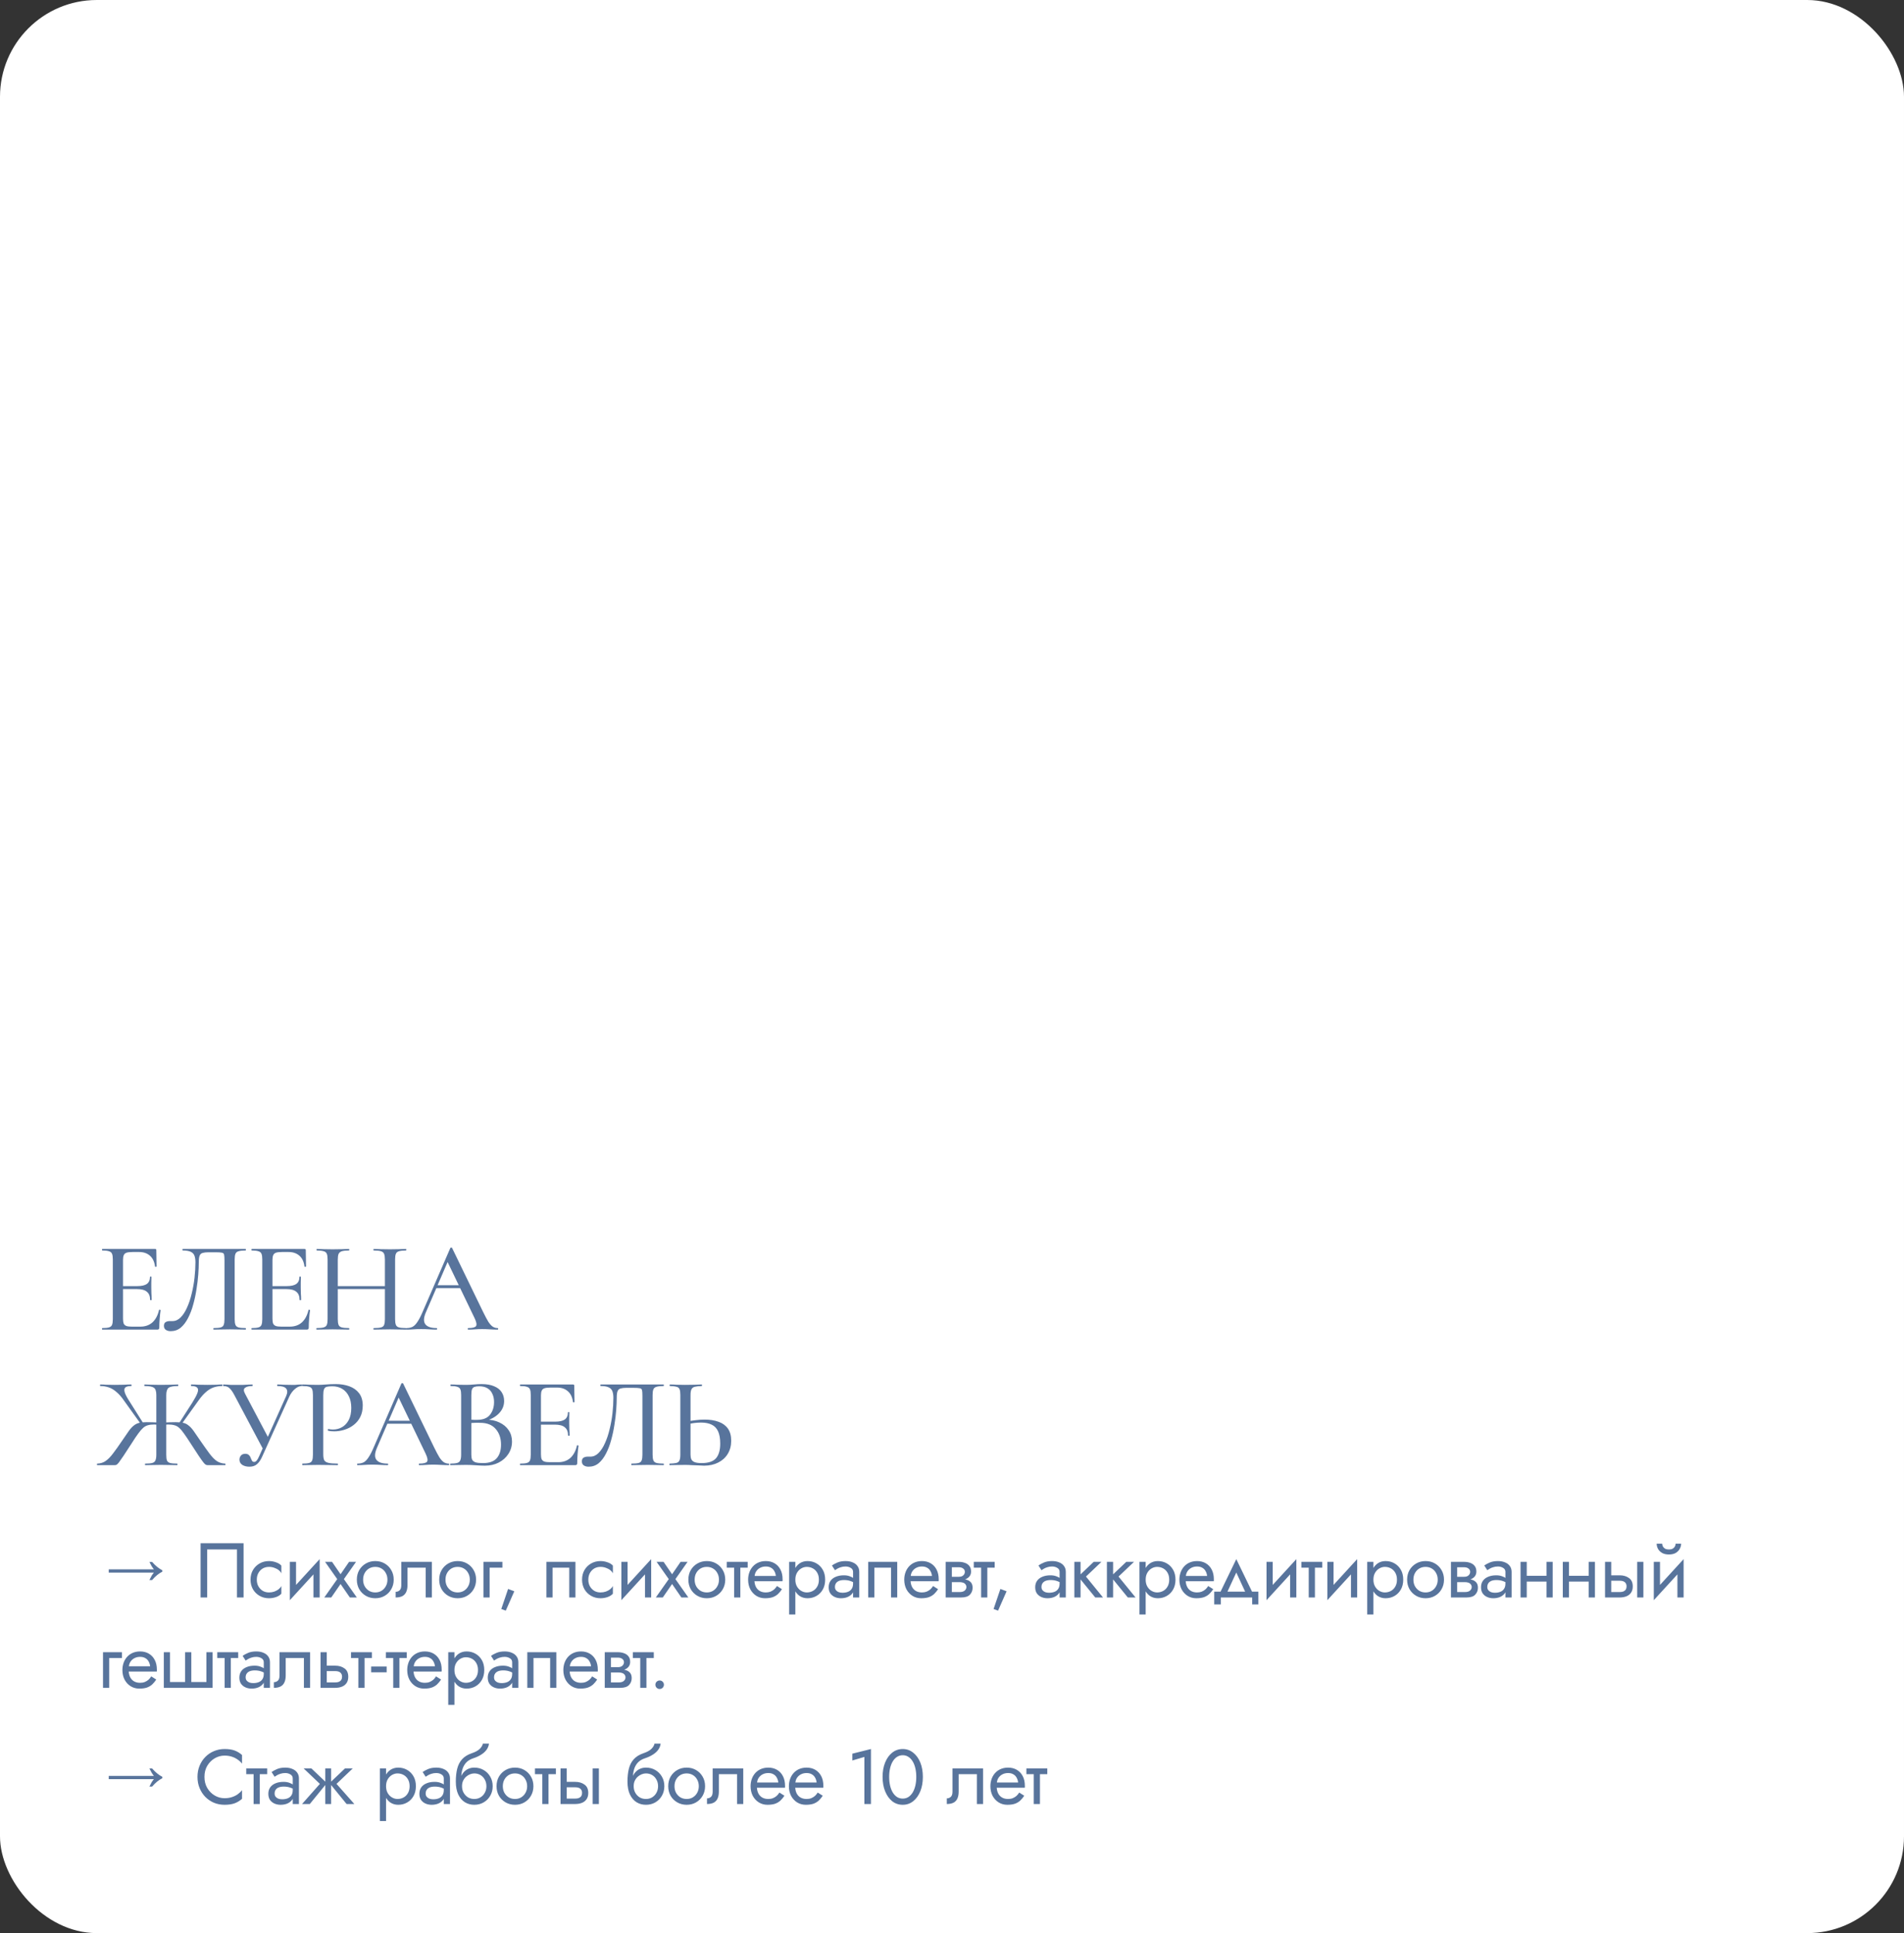 <?xml version="1.0" encoding="UTF-8"?> <svg xmlns="http://www.w3.org/2000/svg" width="590" height="599" viewBox="0 0 590 599" fill="none"><rect x="0" y="0" width="590" height="599" fill="#333333" stroke="none"/><rect width="590" height="599" rx="30" fill="white"></rect><path d="M48.76 412H31.72C31.64 412 31.6 411.92 31.6 411.76C31.6 411.6 31.64 411.52 31.72 411.52C32.627 411.52 33.307 411.453 33.76 411.32C34.24 411.187 34.56 410.92 34.72 410.52C34.88 410.12 34.96 409.533 34.96 408.76V390.24C34.96 389.467 34.88 388.893 34.72 388.52C34.56 388.12 34.24 387.853 33.76 387.72C33.307 387.56 32.627 387.48 31.72 387.48C31.64 387.48 31.6 387.4 31.6 387.24C31.6 387.08 31.64 387 31.72 387H48.04C48.307 387 48.44 387.12 48.44 387.36L48.52 392.4C48.52 392.48 48.44 392.533 48.28 392.56C48.147 392.56 48.067 392.52 48.04 392.44C47.853 390.973 47.333 389.867 46.48 389.12C45.627 388.347 44.507 387.96 43.12 387.96H41.08C40.28 387.96 39.667 388.027 39.24 388.16C38.813 388.293 38.52 388.547 38.36 388.92C38.2 389.267 38.12 389.76 38.12 390.4V408.6C38.12 409.24 38.187 409.747 38.32 410.12C38.48 410.467 38.76 410.72 39.16 410.88C39.56 411.013 40.12 411.08 40.84 411.08H43.48C45 411.08 46.253 410.64 47.24 409.76C48.227 408.853 48.907 407.573 49.28 405.92C49.28 405.84 49.36 405.813 49.52 405.84C49.68 405.867 49.76 405.92 49.76 406C49.653 406.72 49.56 407.587 49.48 408.6C49.4 409.613 49.36 410.547 49.36 411.4C49.36 411.8 49.16 412 48.76 412ZM46.52 402.8C46.52 401.653 46.187 400.813 45.52 400.28C44.88 399.72 43.84 399.44 42.4 399.44H36.6V398.52H42.52C43.88 398.52 44.88 398.293 45.52 397.84C46.16 397.36 46.48 396.627 46.48 395.64C46.48 395.587 46.547 395.56 46.68 395.56C46.84 395.56 46.92 395.587 46.92 395.64C46.92 396.467 46.907 397.107 46.88 397.56C46.88 398.013 46.88 398.493 46.88 399C46.88 399.613 46.893 400.227 46.92 400.84C46.973 401.453 47 402.107 47 402.8C47 402.853 46.92 402.88 46.76 402.88C46.6 402.88 46.52 402.853 46.52 402.8ZM52.88 412.48C52.293 412.48 51.8 412.347 51.4 412.08C51 411.813 50.8 411.4 50.8 410.84C50.8 410.28 50.973 409.893 51.32 409.68C51.693 409.467 52.12 409.36 52.6 409.36C52.733 409.36 52.866 409.36 53 409.36C53.16 409.36 53.306 409.36 53.44 409.36C54.373 409.36 55.213 408.987 55.96 408.24C56.733 407.467 57.4 406.44 57.96 405.16C58.546 403.88 59.026 402.44 59.4 400.84C59.8 399.24 60.093 397.6 60.28 395.92C60.466 394.24 60.56 392.64 60.56 391.12C60.56 390.347 60.466 389.693 60.28 389.16C60.093 388.6 59.72 388.187 59.16 387.92C58.6 387.627 57.76 387.48 56.64 387.48C56.56 387.48 56.52 387.4 56.52 387.24C56.52 387.08 56.56 387 56.64 387C56.8 387 57.253 387 58 387C58.773 387 59.72 387 60.84 387C61.986 387 63.213 387 64.52 387C65.853 387 67.173 387 68.48 387C69.813 387 71.04 387 72.16 387C73.28 387 74.186 387 74.88 387C75.6 387 76.013 387 76.12 387C76.173 387 76.2 387.08 76.2 387.24C76.2 387.4 76.173 387.48 76.12 387.48C75.16 387.48 74.426 387.56 73.92 387.72C73.44 387.853 73.12 388.12 72.96 388.52C72.8 388.893 72.72 389.467 72.72 390.24V408.76C72.72 409.533 72.8 410.12 72.96 410.52C73.12 410.92 73.44 411.187 73.92 411.32C74.426 411.453 75.16 411.52 76.12 411.52C76.173 411.52 76.2 411.6 76.2 411.76C76.2 411.92 76.173 412 76.12 412C75.453 412 74.706 411.987 73.88 411.96C73.053 411.933 72.173 411.92 71.24 411.92C70.28 411.92 69.373 411.933 68.52 411.96C67.666 411.987 66.893 412 66.2 412C66.146 412 66.12 411.92 66.12 411.76C66.12 411.6 66.146 411.52 66.2 411.52C67.186 411.52 67.92 411.453 68.4 411.32C68.88 411.187 69.186 410.92 69.32 410.52C69.48 410.12 69.56 409.533 69.56 408.76V390.52C69.56 389.693 69.52 389.107 69.44 388.76C69.36 388.413 69.12 388.213 68.72 388.16C68.346 388.08 67.693 388.04 66.76 388.04H64.56C63.84 388.04 63.253 388.107 62.8 388.24C62.373 388.347 62.066 388.613 61.88 389.04C61.693 389.467 61.6 390.16 61.6 391.12C61.6 392.187 61.546 393.453 61.44 394.92C61.333 396.387 61.146 397.92 60.88 399.52C60.64 401.12 60.306 402.68 59.88 404.2C59.48 405.72 58.946 407.12 58.28 408.4C57.64 409.653 56.88 410.653 56 411.4C55.12 412.12 54.08 412.48 52.88 412.48ZM95.071 412H78.031C77.951 412 77.911 411.92 77.911 411.76C77.911 411.6 77.951 411.52 78.031 411.52C78.938 411.52 79.618 411.453 80.071 411.32C80.551 411.187 80.871 410.92 81.031 410.52C81.191 410.12 81.271 409.533 81.271 408.76V390.24C81.271 389.467 81.191 388.893 81.031 388.52C80.871 388.12 80.551 387.853 80.071 387.72C79.618 387.56 78.938 387.48 78.031 387.48C77.951 387.48 77.911 387.4 77.911 387.24C77.911 387.08 77.951 387 78.031 387H94.351C94.618 387 94.751 387.12 94.751 387.36L94.831 392.4C94.831 392.48 94.751 392.533 94.591 392.56C94.458 392.56 94.378 392.52 94.351 392.44C94.164 390.973 93.644 389.867 92.791 389.12C91.938 388.347 90.818 387.96 89.431 387.96H87.391C86.591 387.96 85.978 388.027 85.551 388.16C85.124 388.293 84.831 388.547 84.671 388.92C84.511 389.267 84.431 389.76 84.431 390.4V408.6C84.431 409.24 84.498 409.747 84.631 410.12C84.791 410.467 85.071 410.72 85.471 410.88C85.871 411.013 86.431 411.08 87.151 411.08H89.791C91.311 411.08 92.564 410.64 93.551 409.76C94.538 408.853 95.218 407.573 95.591 405.92C95.591 405.84 95.671 405.813 95.831 405.84C95.991 405.867 96.071 405.92 96.071 406C95.964 406.72 95.871 407.587 95.791 408.6C95.711 409.613 95.671 410.547 95.671 411.4C95.671 411.8 95.471 412 95.071 412ZM92.831 402.8C92.831 401.653 92.498 400.813 91.831 400.28C91.191 399.72 90.151 399.44 88.711 399.44H82.911V398.52H88.831C90.191 398.52 91.191 398.293 91.831 397.84C92.471 397.36 92.791 396.627 92.791 395.64C92.791 395.587 92.858 395.56 92.991 395.56C93.151 395.56 93.231 395.587 93.231 395.64C93.231 396.467 93.218 397.107 93.191 397.56C93.191 398.013 93.191 398.493 93.191 399C93.191 399.613 93.204 400.227 93.231 400.84C93.284 401.453 93.311 402.107 93.311 402.8C93.311 402.853 93.231 402.88 93.071 402.88C92.911 402.88 92.831 402.853 92.831 402.8ZM119.271 390.32C119.271 389.547 119.191 388.96 119.031 388.56C118.897 388.16 118.577 387.88 118.071 387.72C117.591 387.56 116.844 387.48 115.831 387.48C115.751 387.48 115.711 387.4 115.711 387.24C115.711 387.08 115.751 387 115.831 387C116.471 387 117.204 387.027 118.031 387.08C118.884 387.107 119.831 387.12 120.871 387.12C121.777 387.12 122.657 387.107 123.511 387.08C124.391 387.027 125.151 387 125.791 387C125.871 387 125.911 387.08 125.911 387.24C125.911 387.4 125.871 387.48 125.791 387.48C124.857 387.48 124.137 387.56 123.631 387.72C123.151 387.853 122.831 388.12 122.671 388.52C122.511 388.893 122.431 389.467 122.431 390.24V408.76C122.431 409.533 122.511 410.12 122.671 410.52C122.831 410.92 123.151 411.187 123.631 411.32C124.137 411.453 124.857 411.52 125.791 411.52C125.871 411.52 125.911 411.6 125.911 411.76C125.911 411.92 125.871 412 125.791 412C125.151 412 124.391 411.987 123.511 411.96C122.657 411.933 121.777 411.92 120.871 411.92C119.831 411.92 118.884 411.933 118.031 411.96C117.204 411.987 116.471 412 115.831 412C115.751 412 115.711 411.92 115.711 411.76C115.711 411.6 115.751 411.52 115.831 411.52C116.844 411.52 117.591 411.453 118.071 411.32C118.577 411.187 118.897 410.92 119.031 410.52C119.191 410.12 119.271 409.533 119.271 408.76V390.32ZM102.991 399.44V398.52H120.671V399.44H102.991ZM101.511 408.76V390.24C101.511 389.467 101.431 388.893 101.271 388.52C101.111 388.12 100.791 387.853 100.311 387.72C99.831 387.56 99.124 387.48 98.191 387.48C98.111 387.48 98.071 387.4 98.071 387.24C98.071 387.08 98.111 387 98.191 387C98.857 387 99.604 387.027 100.431 387.08C101.257 387.107 102.124 387.12 103.031 387.12C104.097 387.12 105.044 387.107 105.871 387.08C106.724 387.027 107.484 387 108.151 387C108.204 387 108.231 387.08 108.231 387.24C108.231 387.4 108.204 387.48 108.151 387.48C107.164 387.48 106.417 387.56 105.911 387.72C105.431 387.88 105.097 388.16 104.911 388.56C104.751 388.96 104.671 389.547 104.671 390.32V408.76C104.671 409.533 104.751 410.12 104.911 410.52C105.071 410.92 105.404 411.187 105.911 411.32C106.417 411.453 107.164 411.52 108.151 411.52C108.204 411.52 108.231 411.6 108.231 411.76C108.231 411.92 108.204 412 108.151 412C107.457 412 106.697 411.987 105.871 411.96C105.044 411.933 104.097 411.92 103.031 411.92C102.124 411.92 101.244 411.933 100.391 411.96C99.537 411.987 98.777 412 98.111 412C98.057 412 98.031 411.92 98.031 411.76C98.031 411.6 98.057 411.52 98.111 411.52C99.071 411.52 99.791 411.453 100.271 411.32C100.777 411.187 101.111 410.92 101.271 410.52C101.431 410.12 101.511 409.533 101.511 408.76ZM134.62 399.16L135.22 398.24H143.46L143.74 399.16H134.62ZM154.18 411.52C154.314 411.52 154.38 411.6 154.38 411.76C154.38 411.92 154.314 412 154.18 412C153.407 412 152.607 411.973 151.78 411.92C150.98 411.867 150.194 411.84 149.42 411.84C148.567 411.84 147.82 411.867 147.18 411.92C146.567 411.973 145.874 412 145.1 412C144.994 412 144.94 411.92 144.94 411.76C144.94 411.6 144.994 411.52 145.1 411.52C146.407 411.52 147.207 411.32 147.5 410.92C147.794 410.493 147.647 409.667 147.06 408.44L138.46 390.56L139.74 388.64L131.94 406.72C131.247 408.347 131.207 409.56 131.82 410.36C132.434 411.133 133.58 411.52 135.26 411.52C135.394 411.52 135.46 411.6 135.46 411.76C135.46 411.92 135.394 412 135.26 412C134.46 412 133.727 411.973 133.06 411.92C132.394 411.867 131.554 411.84 130.54 411.84C129.554 411.84 128.754 411.867 128.14 411.92C127.554 411.973 126.834 412 125.98 412C125.874 412 125.82 411.92 125.82 411.76C125.82 411.6 125.874 411.52 125.98 411.52C126.7 411.52 127.327 411.387 127.86 411.12C128.394 410.827 128.9 410.307 129.38 409.56C129.887 408.813 130.434 407.747 131.02 406.36L139.54 386.72C139.567 386.64 139.66 386.6 139.82 386.6C139.98 386.573 140.074 386.613 140.1 386.72L149.7 406.52C150.34 407.827 150.887 408.853 151.34 409.6C151.82 410.32 152.287 410.827 152.74 411.12C153.194 411.387 153.674 411.52 154.18 411.52ZM45.04 454C44.96 454 44.92 453.92 44.92 453.76C44.92 453.6 44.96 453.52 45.04 453.52C46 453.52 46.72 453.453 47.2 453.32C47.68 453.187 48 452.92 48.16 452.52C48.347 452.12 48.44 451.533 48.44 450.76V432.24C48.44 431.093 48.187 430.347 47.68 430C47.2 429.653 46.24 429.48 44.8 429.48C44.747 429.48 44.72 429.4 44.72 429.24C44.72 429.08 44.747 429 44.8 429C45.467 429 46.253 429.027 47.16 429.08C48.067 429.107 48.96 429.12 49.84 429.12C50.827 429.12 51.787 429.107 52.72 429.08C53.653 429.027 54.467 429 55.16 429C55.213 429 55.24 429.08 55.24 429.24C55.24 429.4 55.213 429.48 55.16 429.48C53.72 429.48 52.747 429.667 52.24 430.04C51.76 430.413 51.52 431.173 51.52 432.32V450.76C51.52 451.533 51.587 452.12 51.72 452.52C51.88 452.92 52.2 453.187 52.68 453.32C53.187 453.453 53.92 453.52 54.88 453.52C54.96 453.52 55 453.6 55 453.76C55 453.92 54.96 454 54.88 454C54.213 454 53.453 453.987 52.6 453.96C51.747 453.933 50.827 453.92 49.84 453.92C48.96 453.92 48.093 453.933 47.24 453.96C46.413 453.987 45.68 454 45.04 454ZM30.16 454C30.08 454 30.04 453.92 30.04 453.76C30.04 453.6 30.08 453.52 30.16 453.52C31.12 453.493 31.973 453.227 32.72 452.72C33.493 452.187 34.267 451.4 35.04 450.36C35.84 449.32 36.76 448.027 37.8 446.48C38.653 445.2 39.36 444.173 39.92 443.4C40.48 442.627 41.013 442.053 41.52 441.68C42.027 441.28 42.587 441.013 43.2 440.88C43.813 440.747 44.573 440.68 45.48 440.68C46.44 440.68 47.773 440.72 49.48 440.8L49.44 441.52C49.12 441.493 48.813 441.467 48.52 441.44C48.253 441.413 48 441.4 47.76 441.4C46.987 441.4 46.333 441.48 45.8 441.64C45.293 441.773 44.813 442.04 44.36 442.44C43.907 442.84 43.4 443.427 42.84 444.2C42.28 444.947 41.6 445.96 40.8 447.24C39.707 448.92 38.853 450.227 38.24 451.16C37.627 452.067 37.16 452.733 36.84 453.16C36.52 453.56 36.28 453.8 36.12 453.88C35.96 453.96 35.76 454 35.52 454H30.16ZM43.68 441.32L38.4 433.96C37.653 432.867 36.893 432 36.12 431.36C35.373 430.693 34.587 430.213 33.76 429.92C32.933 429.627 32.04 429.48 31.08 429.48C31.027 429.48 31 429.4 31 429.24C31 429.08 31.027 429 31.08 429C31.667 429 32.28 429.027 32.92 429.08C33.587 429.107 34.467 429.12 35.56 429.12C36.653 429.12 37.587 429.107 38.36 429.08C39.16 429.027 39.933 429 40.68 429C40.733 429 40.76 429.08 40.76 429.24C40.76 429.4 40.733 429.48 40.68 429.48C39.72 429.48 39.08 429.653 38.76 430C38.467 430.347 38.453 430.893 38.72 431.64C38.987 432.36 39.507 433.307 40.28 434.48L44.36 440.96L43.68 441.32ZM64.36 454C64.173 454 63.987 453.96 63.8 453.88C63.613 453.8 63.36 453.56 63.04 453.16C62.72 452.76 62.253 452.107 61.64 451.2C61.027 450.267 60.173 448.96 59.08 447.28C58.28 446.027 57.6 445.013 57.04 444.24C56.507 443.467 56.013 442.88 55.56 442.48C55.107 442.053 54.613 441.773 54.08 441.64C53.547 441.48 52.893 441.4 52.12 441.4C51.907 441.4 51.653 441.413 51.36 441.44C51.093 441.467 50.813 441.493 50.52 441.52L50.48 440.8C52.16 440.72 53.467 440.68 54.4 440.68C55.36 440.68 56.147 440.747 56.76 440.88C57.373 441.013 57.92 441.28 58.4 441.68C58.907 442.053 59.44 442.627 60 443.4C60.56 444.173 61.267 445.2 62.12 446.48C63.187 448.027 64.107 449.32 64.88 450.36C65.653 451.4 66.413 452.187 67.16 452.72C67.933 453.227 68.8 453.493 69.76 453.52C69.84 453.52 69.88 453.6 69.88 453.76C69.88 453.92 69.84 454 69.76 454H64.36ZM56.24 441.32L55.52 440.96L59.6 434.6C60.373 433.373 60.893 432.4 61.16 431.68C61.453 430.933 61.453 430.387 61.16 430.04C60.867 429.667 60.24 429.48 59.28 429.48C59.2 429.48 59.16 429.4 59.16 429.24C59.16 429.08 59.2 429 59.28 429C60 429 60.76 429.027 61.56 429.08C62.36 429.107 63.293 429.12 64.36 429.12C65.48 429.12 66.36 429.107 67 429.08C67.64 429.027 68.253 429 68.84 429C68.893 429 68.92 429.08 68.92 429.24C68.92 429.4 68.893 429.48 68.84 429.48C67.907 429.48 67.013 429.627 66.16 429.92C65.333 430.213 64.547 430.693 63.8 431.36C63.053 432 62.293 432.867 61.52 433.96L56.24 441.32ZM77.282 454.48C76.428 454.48 75.695 454.293 75.082 453.92C74.495 453.52 74.202 452.973 74.202 452.28C74.202 451.827 74.349 451.413 74.642 451.04C74.962 450.667 75.415 450.48 76.002 450.48C76.508 450.48 76.882 450.613 77.122 450.88C77.388 451.12 77.575 451.413 77.682 451.76C77.815 452.08 77.948 452.373 78.082 452.64C78.242 452.88 78.469 453 78.762 453C79.028 453 79.282 452.867 79.522 452.6C79.762 452.333 80.015 451.893 80.282 451.28L88.682 432.56C89.109 431.573 89.109 430.813 88.682 430.28C88.255 429.747 87.362 429.48 86.002 429.48C85.922 429.48 85.882 429.4 85.882 429.24C85.882 429.08 85.922 429 86.002 429C86.642 429 87.269 429.027 87.882 429.08C88.495 429.107 89.282 429.12 90.242 429.12C90.722 429.12 91.122 429.12 91.442 429.12C91.762 429.093 92.069 429.067 92.362 429.04C92.682 429.013 93.069 429 93.522 429C93.602 429 93.642 429.08 93.642 429.24C93.642 429.4 93.602 429.48 93.522 429.48C92.829 429.48 92.135 429.773 91.442 430.36C90.749 430.92 90.162 431.693 89.682 432.68L81.202 451.44C80.749 452.453 80.215 453.213 79.602 453.72C79.015 454.227 78.242 454.48 77.282 454.48ZM81.642 449.28L72.642 432.32C72.109 431.307 71.602 430.587 71.122 430.16C70.668 429.707 70.028 429.48 69.202 429.48C69.148 429.48 69.122 429.4 69.122 429.24C69.122 429.08 69.148 429 69.202 429C69.629 429 70.002 429.013 70.322 429.04C70.642 429.067 71.015 429.093 71.442 429.12C71.868 429.12 72.415 429.12 73.082 429.12C73.989 429.12 74.749 429.12 75.362 429.12C76.002 429.093 76.535 429.067 76.962 429.04C77.415 429.013 77.829 429 78.202 429C78.255 429 78.282 429.08 78.282 429.24C78.282 429.4 78.255 429.48 78.202 429.48C77.162 429.48 76.402 429.667 75.922 430.04C75.442 430.387 75.455 431.013 75.962 431.92L83.322 445.84L81.642 449.28ZM100.17 450.6C100.17 451.4 100.264 452.013 100.45 452.44C100.664 452.84 101.09 453.12 101.73 453.28C102.37 453.44 103.33 453.52 104.61 453.52C104.69 453.52 104.73 453.6 104.73 453.76C104.73 453.92 104.69 454 104.61 454C103.757 454 102.824 453.987 101.81 453.96C100.824 453.933 99.744 453.92 98.57 453.92C97.69 453.92 96.824 453.933 95.97 453.96C95.144 453.987 94.397 454 93.73 454C93.677 454 93.65 453.92 93.65 453.76C93.65 453.6 93.677 453.52 93.73 453.52C94.664 453.52 95.357 453.453 95.81 453.32C96.29 453.187 96.597 452.92 96.73 452.52C96.89 452.12 96.97 451.533 96.97 450.76V432.24C96.97 431.467 96.89 430.893 96.73 430.52C96.597 430.12 96.29 429.853 95.81 429.72C95.357 429.56 94.664 429.48 93.73 429.48C93.677 429.48 93.65 429.4 93.65 429.24C93.65 429.08 93.677 429 93.73 429C94.397 429 95.144 429.027 95.97 429.08C96.797 429.107 97.65 429.12 98.53 429.12C99.224 429.12 100.064 429.08 101.05 429C102.064 428.92 103.077 428.88 104.09 428.88C105.637 428.88 107.024 429.107 108.25 429.56C109.504 430.013 110.504 430.72 111.25 431.68C111.997 432.64 112.384 433.893 112.41 435.44C112.41 436.827 112.157 438.027 111.65 439.04C111.144 440.053 110.45 440.893 109.57 441.56C108.717 442.227 107.757 442.72 106.69 443.04C105.65 443.36 104.624 443.52 103.61 443.52C103.29 443.52 102.957 443.507 102.61 443.48C102.29 443.453 101.984 443.4 101.69 443.32C101.584 443.293 101.544 443.2 101.57 443.04C101.624 442.853 101.69 442.773 101.77 442.8C102.01 442.853 102.25 442.893 102.49 442.92C102.757 442.947 102.984 442.96 103.17 442.96C104.184 442.96 105.117 442.72 105.97 442.24C106.824 441.76 107.517 441.027 108.05 440.04C108.584 439.027 108.85 437.773 108.85 436.28C108.85 434.84 108.597 433.627 108.09 432.64C107.61 431.653 106.93 430.893 106.05 430.36C105.17 429.827 104.157 429.56 103.01 429.56C102.264 429.56 101.677 429.613 101.25 429.72C100.85 429.827 100.57 430.08 100.41 430.48C100.25 430.88 100.17 431.493 100.17 432.32V450.6ZM119.453 441.16L120.053 440.24H128.293L128.573 441.16H119.453ZM139.013 453.52C139.146 453.52 139.213 453.6 139.213 453.76C139.213 453.92 139.146 454 139.013 454C138.24 454 137.44 453.973 136.613 453.92C135.813 453.867 135.026 453.84 134.253 453.84C133.4 453.84 132.653 453.867 132.013 453.92C131.4 453.973 130.706 454 129.933 454C129.826 454 129.773 453.92 129.773 453.76C129.773 453.6 129.826 453.52 129.933 453.52C131.24 453.52 132.04 453.32 132.333 452.92C132.626 452.493 132.48 451.667 131.893 450.44L123.293 432.56L124.573 430.64L116.773 448.72C116.08 450.347 116.04 451.56 116.653 452.36C117.266 453.133 118.413 453.52 120.093 453.52C120.226 453.52 120.293 453.6 120.293 453.76C120.293 453.92 120.226 454 120.093 454C119.293 454 118.56 453.973 117.893 453.92C117.226 453.867 116.386 453.84 115.373 453.84C114.386 453.84 113.586 453.867 112.973 453.92C112.386 453.973 111.666 454 110.813 454C110.706 454 110.653 453.92 110.653 453.76C110.653 453.6 110.706 453.52 110.813 453.52C111.533 453.52 112.16 453.387 112.693 453.12C113.226 452.827 113.733 452.307 114.213 451.56C114.72 450.813 115.266 449.747 115.853 448.36L124.373 428.72C124.4 428.64 124.493 428.6 124.653 428.6C124.813 428.573 124.906 428.613 124.933 428.72L134.533 448.52C135.173 449.827 135.72 450.853 136.173 451.6C136.653 452.32 137.12 452.827 137.573 453.12C138.026 453.387 138.506 453.52 139.013 453.52ZM149.975 440.4L150.415 439.88C152.069 439.88 153.509 440.173 154.735 440.76C155.989 441.347 156.949 442.147 157.615 443.16C158.309 444.173 158.655 445.347 158.655 446.68C158.655 448.093 158.282 449.373 157.535 450.52C156.815 451.64 155.815 452.533 154.535 453.2C153.282 453.84 151.869 454.16 150.295 454.16C149.495 454.16 148.549 454.12 147.455 454.04C146.362 453.96 145.362 453.92 144.455 453.92C143.549 453.92 142.682 453.933 141.855 453.96C141.029 453.987 140.282 454 139.615 454C139.535 454 139.495 453.92 139.495 453.76C139.495 453.6 139.535 453.52 139.615 453.52C140.495 453.52 141.175 453.453 141.655 453.32C142.135 453.187 142.455 452.92 142.615 452.52C142.802 452.12 142.895 451.533 142.895 450.76V432.24C142.895 431.467 142.815 430.893 142.655 430.52C142.495 430.12 142.175 429.853 141.695 429.72C141.242 429.56 140.562 429.48 139.655 429.48C139.602 429.48 139.575 429.4 139.575 429.24C139.575 429.08 139.602 429 139.655 429C140.322 429 141.055 429.027 141.855 429.08C142.682 429.107 143.549 429.12 144.455 429.12C145.175 429.12 145.975 429.08 146.855 429C147.735 428.92 148.522 428.88 149.215 428.88C150.815 428.88 152.122 429.107 153.135 429.56C154.175 429.987 154.949 430.6 155.455 431.4C155.962 432.173 156.215 433.08 156.215 434.12C156.215 435.613 155.655 436.92 154.535 438.04C153.415 439.16 151.895 439.947 149.975 440.4ZM148.455 429.56C147.869 429.56 147.389 429.627 147.015 429.76C146.669 429.867 146.415 430.12 146.255 430.52C146.122 430.893 146.055 431.493 146.055 432.32V440.16L144.735 439.84C145.589 439.893 146.295 439.933 146.855 439.96C147.415 439.96 147.735 439.96 147.815 439.96C149.682 439.96 151.029 439.427 151.855 438.36C152.682 437.293 153.095 435.987 153.095 434.44C153.095 433.48 152.922 432.64 152.575 431.92C152.255 431.173 151.762 430.6 151.095 430.2C150.429 429.773 149.549 429.56 148.455 429.56ZM149.655 453.36C151.602 453.36 153.015 452.867 153.895 451.88C154.802 450.867 155.255 449.453 155.255 447.64C155.255 445.667 154.709 444.053 153.615 442.8C152.522 441.52 150.922 440.88 148.815 440.88C148.282 440.853 147.669 440.853 146.975 440.88C146.282 440.907 145.575 440.973 144.855 441.08L146.055 440.64V450.76C146.055 451.373 146.135 451.88 146.295 452.28C146.482 452.653 146.829 452.933 147.335 453.12C147.869 453.28 148.642 453.36 149.655 453.36ZM178.268 454H161.228C161.148 454 161.108 453.92 161.108 453.76C161.108 453.6 161.148 453.52 161.228 453.52C162.134 453.52 162.814 453.453 163.268 453.32C163.748 453.187 164.068 452.92 164.228 452.52C164.388 452.12 164.468 451.533 164.468 450.76V432.24C164.468 431.467 164.388 430.893 164.228 430.52C164.068 430.12 163.748 429.853 163.268 429.72C162.814 429.56 162.134 429.48 161.228 429.48C161.148 429.48 161.108 429.4 161.108 429.24C161.108 429.08 161.148 429 161.228 429H177.548C177.814 429 177.948 429.12 177.948 429.36L178.028 434.4C178.028 434.48 177.948 434.533 177.788 434.56C177.654 434.56 177.574 434.52 177.548 434.44C177.361 432.973 176.841 431.867 175.988 431.12C175.134 430.347 174.014 429.96 172.628 429.96H170.588C169.788 429.96 169.174 430.027 168.748 430.16C168.321 430.293 168.028 430.547 167.868 430.92C167.708 431.267 167.628 431.76 167.628 432.4V450.6C167.628 451.24 167.694 451.747 167.828 452.12C167.988 452.467 168.268 452.72 168.668 452.88C169.068 453.013 169.628 453.08 170.348 453.08H172.988C174.508 453.08 175.761 452.64 176.748 451.76C177.734 450.853 178.414 449.573 178.788 447.92C178.788 447.84 178.868 447.813 179.028 447.84C179.188 447.867 179.268 447.92 179.268 448C179.161 448.72 179.068 449.587 178.988 450.6C178.908 451.613 178.868 452.547 178.868 453.4C178.868 453.8 178.668 454 178.268 454ZM176.028 444.8C176.028 443.653 175.694 442.813 175.028 442.28C174.388 441.72 173.348 441.44 171.908 441.44H166.108V440.52H172.028C173.388 440.52 174.388 440.293 175.028 439.84C175.668 439.36 175.988 438.627 175.988 437.64C175.988 437.587 176.054 437.56 176.188 437.56C176.348 437.56 176.428 437.587 176.428 437.64C176.428 438.467 176.414 439.107 176.388 439.56C176.388 440.013 176.388 440.493 176.388 441C176.388 441.613 176.401 442.227 176.428 442.84C176.481 443.453 176.508 444.107 176.508 444.8C176.508 444.853 176.428 444.88 176.268 444.88C176.108 444.88 176.028 444.853 176.028 444.8ZM182.388 454.48C181.801 454.48 181.308 454.347 180.908 454.08C180.508 453.813 180.308 453.4 180.308 452.84C180.308 452.28 180.481 451.893 180.828 451.68C181.201 451.467 181.628 451.36 182.108 451.36C182.241 451.36 182.374 451.36 182.508 451.36C182.668 451.36 182.814 451.36 182.948 451.36C183.881 451.36 184.721 450.987 185.468 450.24C186.241 449.467 186.908 448.44 187.468 447.16C188.054 445.88 188.534 444.44 188.908 442.84C189.308 441.24 189.601 439.6 189.788 437.92C189.974 436.24 190.068 434.64 190.068 433.12C190.068 432.347 189.974 431.693 189.788 431.16C189.601 430.6 189.228 430.187 188.668 429.92C188.108 429.627 187.268 429.48 186.148 429.48C186.068 429.48 186.028 429.4 186.028 429.24C186.028 429.08 186.068 429 186.148 429C186.308 429 186.761 429 187.508 429C188.281 429 189.228 429 190.348 429C191.494 429 192.721 429 194.028 429C195.361 429 196.681 429 197.988 429C199.321 429 200.548 429 201.668 429C202.788 429 203.694 429 204.388 429C205.108 429 205.521 429 205.628 429C205.681 429 205.708 429.08 205.708 429.24C205.708 429.4 205.681 429.48 205.628 429.48C204.668 429.48 203.934 429.56 203.428 429.72C202.948 429.853 202.628 430.12 202.468 430.52C202.308 430.893 202.228 431.467 202.228 432.24V450.76C202.228 451.533 202.308 452.12 202.468 452.52C202.628 452.92 202.948 453.187 203.428 453.32C203.934 453.453 204.668 453.52 205.628 453.52C205.681 453.52 205.708 453.6 205.708 453.76C205.708 453.92 205.681 454 205.628 454C204.961 454 204.214 453.987 203.388 453.96C202.561 453.933 201.681 453.92 200.748 453.92C199.788 453.92 198.881 453.933 198.028 453.96C197.174 453.987 196.401 454 195.708 454C195.654 454 195.628 453.92 195.628 453.76C195.628 453.6 195.654 453.52 195.708 453.52C196.694 453.52 197.428 453.453 197.908 453.32C198.388 453.187 198.694 452.92 198.828 452.52C198.988 452.12 199.068 451.533 199.068 450.76V432.52C199.068 431.693 199.028 431.107 198.948 430.76C198.868 430.413 198.628 430.213 198.228 430.16C197.854 430.08 197.201 430.04 196.268 430.04H194.068C193.348 430.04 192.761 430.107 192.308 430.24C191.881 430.347 191.574 430.613 191.388 431.04C191.201 431.467 191.108 432.16 191.108 433.12C191.108 434.187 191.054 435.453 190.948 436.92C190.841 438.387 190.654 439.92 190.388 441.52C190.148 443.12 189.814 444.68 189.388 446.2C188.988 447.72 188.454 449.12 187.788 450.4C187.148 451.653 186.388 452.653 185.508 453.4C184.628 454.12 183.588 454.48 182.388 454.48ZM218.179 454.16C217.725 454.16 217.152 454.133 216.459 454.08C215.792 454.053 215.099 454.027 214.379 454C213.659 453.947 212.952 453.92 212.259 453.92C211.459 453.92 210.632 453.933 209.779 453.96C208.925 453.987 208.179 454 207.539 454C207.459 454 207.419 453.92 207.419 453.76C207.419 453.6 207.459 453.52 207.539 453.52C208.445 453.493 209.125 453.427 209.579 453.32C210.059 453.187 210.379 452.933 210.539 452.56C210.725 452.16 210.819 451.56 210.819 450.76V432.24C210.819 431.44 210.739 430.853 210.579 430.48C210.419 430.08 210.112 429.827 209.659 429.72C209.205 429.587 208.512 429.507 207.579 429.48C207.525 429.48 207.499 429.4 207.499 429.24C207.499 429.08 207.525 429 207.579 429C208.245 429 208.965 429.027 209.739 429.08C210.512 429.107 211.379 429.12 212.339 429.12C213.352 429.12 214.285 429.107 215.139 429.08C216.019 429.027 216.779 429 217.419 429C217.499 429 217.539 429.08 217.539 429.24C217.539 429.4 217.499 429.48 217.419 429.48C216.485 429.507 215.765 429.587 215.259 429.72C214.779 429.853 214.445 430.12 214.259 430.52C214.072 430.893 213.979 431.493 213.979 432.32V450.76C213.979 451.293 214.059 451.76 214.219 452.16C214.379 452.533 214.699 452.827 215.179 453.04C215.685 453.253 216.432 453.36 217.419 453.36C219.499 453.36 220.979 452.867 221.859 451.88C222.739 450.867 223.179 449.347 223.179 447.32C223.179 445.72 222.952 444.44 222.499 443.48C222.045 442.52 221.379 441.84 220.499 441.44C219.619 441.013 218.525 440.8 217.219 440.8C216.499 440.8 215.752 440.853 214.979 440.96C214.205 441.067 213.432 441.213 212.659 441.4L212.539 440.56C213.472 440.347 214.432 440.187 215.419 440.08C216.405 439.947 217.365 439.88 218.299 439.88C219.979 439.88 221.432 440.107 222.659 440.56C223.885 440.987 224.845 441.68 225.539 442.64C226.232 443.6 226.579 444.867 226.579 446.44C226.579 447.987 226.219 449.347 225.499 450.52C224.805 451.667 223.819 452.56 222.539 453.2C221.285 453.84 219.832 454.16 218.179 454.16Z" fill="#58749C"></path><path d="M46.296 489.6C46.536 489.088 46.768 488.64 46.992 488.256C47.232 487.872 47.464 487.552 47.688 487.296H33.696V486.288H47.688C47.464 486.016 47.232 485.688 46.992 485.304C46.768 484.92 46.536 484.48 46.296 483.984H47.136C48.144 485.152 49.2 486.016 50.304 486.576V487.008C49.2 487.552 48.144 488.416 47.136 489.6H46.296ZM73.435 480.12H64.195V495H62.155V478.2H75.475V495H73.435V480.12ZM79.576 489.48C79.576 490.248 79.736 490.928 80.056 491.52C80.392 492.112 80.84 492.584 81.4 492.936C81.976 493.272 82.624 493.44 83.344 493.44C83.936 493.44 84.488 493.352 85 493.176C85.528 492.984 85.984 492.736 86.368 492.432C86.752 492.112 87.024 491.776 87.184 491.424V493.824C86.8 494.272 86.248 494.624 85.528 494.88C84.824 495.12 84.096 495.24 83.344 495.24C82.272 495.24 81.304 494.992 80.44 494.496C79.576 494 78.888 493.32 78.376 492.456C77.88 491.576 77.632 490.584 77.632 489.48C77.632 488.36 77.88 487.368 78.376 486.504C78.888 485.64 79.576 484.96 80.44 484.464C81.304 483.968 82.272 483.72 83.344 483.72C84.096 483.72 84.824 483.848 85.528 484.104C86.248 484.344 86.8 484.688 87.184 485.136V487.536C87.024 487.168 86.752 486.832 86.368 486.528C85.984 486.224 85.528 485.984 85 485.808C84.488 485.616 83.936 485.52 83.344 485.52C82.624 485.52 81.976 485.688 81.4 486.024C80.84 486.36 80.392 486.832 80.056 487.44C79.736 488.032 79.576 488.712 79.576 489.48ZM98.933 485.88L89.812 495.84L89.933 493.08L99.052 483.12L98.933 485.88ZM91.733 483.96V493.2L89.812 495.84V483.96H91.733ZM99.052 483.12V495H97.132V485.76L99.052 483.12ZM108.171 483.96H110.331L106.563 489.312L110.571 495H108.411L105.531 490.824L102.651 495H100.491L104.499 489.312L100.731 483.96H102.891L105.531 487.8L108.171 483.96ZM110.577 489.48C110.577 488.36 110.825 487.368 111.321 486.504C111.833 485.64 112.521 484.96 113.385 484.464C114.249 483.968 115.217 483.72 116.289 483.72C117.377 483.72 118.345 483.968 119.193 484.464C120.057 484.96 120.737 485.64 121.233 486.504C121.745 487.368 122.001 488.36 122.001 489.48C122.001 490.584 121.745 491.576 121.233 492.456C120.737 493.32 120.057 494 119.193 494.496C118.345 494.992 117.377 495.24 116.289 495.24C115.217 495.24 114.249 494.992 113.385 494.496C112.521 494 111.833 493.32 111.321 492.456C110.825 491.576 110.577 490.584 110.577 489.48ZM112.521 489.48C112.521 490.248 112.681 490.928 113.001 491.52C113.337 492.112 113.785 492.584 114.345 492.936C114.921 493.272 115.569 493.44 116.289 493.44C117.009 493.44 117.649 493.272 118.209 492.936C118.785 492.584 119.233 492.112 119.553 491.52C119.889 490.928 120.057 490.248 120.057 489.48C120.057 488.712 119.889 488.032 119.553 487.44C119.233 486.832 118.785 486.36 118.209 486.024C117.649 485.688 117.009 485.52 116.289 485.52C115.569 485.52 114.921 485.688 114.345 486.024C113.785 486.36 113.337 486.832 113.001 487.44C112.681 488.032 112.521 488.712 112.521 489.48ZM133.831 483.96V495H131.911V485.76H126.271V491.16C126.271 492.024 126.135 492.744 125.863 493.32C125.607 493.88 125.207 494.304 124.663 494.592C124.119 494.864 123.431 495 122.599 495V493.248C123.079 493.248 123.487 493.096 123.823 492.792C124.175 492.488 124.351 491.944 124.351 491.16V483.96H133.831ZM136.102 489.48C136.102 488.36 136.35 487.368 136.846 486.504C137.358 485.64 138.046 484.96 138.91 484.464C139.774 483.968 140.742 483.72 141.814 483.72C142.902 483.72 143.87 483.968 144.718 484.464C145.582 484.96 146.262 485.64 146.758 486.504C147.27 487.368 147.526 488.36 147.526 489.48C147.526 490.584 147.27 491.576 146.758 492.456C146.262 493.32 145.582 494 144.718 494.496C143.87 494.992 142.902 495.24 141.814 495.24C140.742 495.24 139.774 494.992 138.91 494.496C138.046 494 137.358 493.32 136.846 492.456C136.35 491.576 136.102 490.584 136.102 489.48ZM138.046 489.48C138.046 490.248 138.206 490.928 138.526 491.52C138.862 492.112 139.31 492.584 139.87 492.936C140.446 493.272 141.094 493.44 141.814 493.44C142.534 493.44 143.174 493.272 143.734 492.936C144.31 492.584 144.758 492.112 145.078 491.52C145.414 490.928 145.582 490.248 145.582 489.48C145.582 488.712 145.414 488.032 145.078 487.44C144.758 486.832 144.31 486.36 143.734 486.024C143.174 485.688 142.534 485.52 141.814 485.52C141.094 485.52 140.446 485.688 139.87 486.024C139.31 486.36 138.862 486.832 138.526 487.44C138.206 488.032 138.046 488.712 138.046 489.48ZM149.803 483.96H155.683V485.76H151.723V495H149.803V483.96ZM157.447 492.36L159.367 493.08L156.727 499.08L155.335 498.576L157.447 492.36ZM178.313 483.96V495H176.393V485.76H171.233V495H169.313V483.96H178.313ZM182.307 489.48C182.307 490.248 182.467 490.928 182.787 491.52C183.123 492.112 183.571 492.584 184.131 492.936C184.707 493.272 185.355 493.44 186.075 493.44C186.667 493.44 187.219 493.352 187.731 493.176C188.259 492.984 188.715 492.736 189.099 492.432C189.483 492.112 189.755 491.776 189.915 491.424V493.824C189.531 494.272 188.979 494.624 188.259 494.88C187.555 495.12 186.827 495.24 186.075 495.24C185.003 495.24 184.035 494.992 183.171 494.496C182.307 494 181.619 493.32 181.107 492.456C180.611 491.576 180.363 490.584 180.363 489.48C180.363 488.36 180.611 487.368 181.107 486.504C181.619 485.64 182.307 484.96 183.171 484.464C184.035 483.968 185.003 483.72 186.075 483.72C186.827 483.72 187.555 483.848 188.259 484.104C188.979 484.344 189.531 484.688 189.915 485.136V487.536C189.755 487.168 189.483 486.832 189.099 486.528C188.715 486.224 188.259 485.984 187.731 485.808C187.219 485.616 186.667 485.52 186.075 485.52C185.355 485.52 184.707 485.688 184.131 486.024C183.571 486.36 183.123 486.832 182.787 487.44C182.467 488.032 182.307 488.712 182.307 489.48ZM201.664 485.88L192.544 495.84L192.664 493.08L201.784 483.12L201.664 485.88ZM194.464 483.96V493.2L192.544 495.84V483.96H194.464ZM201.784 483.12V495H199.864V485.76L201.784 483.12ZM210.902 483.96H213.062L209.294 489.312L213.302 495H211.142L208.262 490.824L205.382 495H203.222L207.23 489.312L203.462 483.96H205.622L208.262 487.8L210.902 483.96ZM213.308 489.48C213.308 488.36 213.556 487.368 214.052 486.504C214.564 485.64 215.252 484.96 216.116 484.464C216.98 483.968 217.948 483.72 219.02 483.72C220.108 483.72 221.076 483.968 221.924 484.464C222.788 484.96 223.468 485.64 223.964 486.504C224.476 487.368 224.732 488.36 224.732 489.48C224.732 490.584 224.476 491.576 223.964 492.456C223.468 493.32 222.788 494 221.924 494.496C221.076 494.992 220.108 495.24 219.02 495.24C217.948 495.24 216.98 494.992 216.116 494.496C215.252 494 214.564 493.32 214.052 492.456C213.556 491.576 213.308 490.584 213.308 489.48ZM215.252 489.48C215.252 490.248 215.412 490.928 215.732 491.52C216.068 492.112 216.516 492.584 217.076 492.936C217.652 493.272 218.3 493.44 219.02 493.44C219.74 493.44 220.38 493.272 220.94 492.936C221.516 492.584 221.964 492.112 222.284 491.52C222.62 490.928 222.788 490.248 222.788 489.48C222.788 488.712 222.62 488.032 222.284 487.44C221.964 486.832 221.516 486.36 220.94 486.024C220.38 485.688 219.74 485.52 219.02 485.52C218.3 485.52 217.652 485.688 217.076 486.024C216.516 486.36 216.068 486.832 215.732 487.44C215.412 488.032 215.252 488.712 215.252 489.48ZM225.21 483.96H231.69V485.76H225.21V483.96ZM227.49 484.44H229.41V495H227.49V484.44ZM233.049 489.96V488.328H240.417C240.353 487.752 240.193 487.248 239.937 486.816C239.697 486.368 239.353 486.024 238.905 485.784C238.473 485.528 237.937 485.4 237.297 485.4C236.657 485.4 236.073 485.536 235.545 485.808C235.017 486.08 234.593 486.472 234.273 486.984C233.969 487.48 233.817 488.072 233.817 488.76L233.769 489.48C233.769 490.328 233.913 491.048 234.201 491.64C234.489 492.232 234.897 492.68 235.425 492.984C235.953 493.288 236.577 493.44 237.297 493.44C237.841 493.44 238.321 493.36 238.737 493.2C239.169 493.024 239.553 492.792 239.889 492.504C240.225 492.2 240.513 491.848 240.753 491.448L242.313 492.432C241.945 492.992 241.537 493.488 241.089 493.92C240.641 494.336 240.097 494.664 239.457 494.904C238.817 495.128 238.017 495.24 237.057 495.24C236.065 495.24 235.169 494.992 234.369 494.496C233.585 494 232.961 493.32 232.497 492.456C232.049 491.576 231.825 490.584 231.825 489.48C231.825 489.272 231.833 489.072 231.849 488.88C231.865 488.688 231.889 488.496 231.921 488.304C232.081 487.392 232.401 486.592 232.881 485.904C233.361 485.216 233.977 484.68 234.729 484.296C235.497 483.912 236.353 483.72 237.297 483.72C238.337 483.72 239.249 483.952 240.033 484.416C240.817 484.88 241.425 485.536 241.857 486.384C242.289 487.216 242.505 488.216 242.505 489.384C242.505 489.48 242.505 489.576 242.505 489.672C242.505 489.768 242.497 489.864 242.481 489.96H233.049ZM246.457 500.28H244.537V483.96H246.457V500.28ZM255.697 489.48C255.697 490.664 255.449 491.688 254.953 492.552C254.457 493.416 253.793 494.08 252.961 494.544C252.145 495.008 251.233 495.24 250.225 495.24C249.313 495.24 248.505 495.008 247.801 494.544C247.113 494.08 246.569 493.416 246.169 492.552C245.785 491.688 245.593 490.664 245.593 489.48C245.593 488.28 245.785 487.256 246.169 486.408C246.569 485.544 247.113 484.88 247.801 484.416C248.505 483.952 249.313 483.72 250.225 483.72C251.233 483.72 252.145 483.952 252.961 484.416C253.793 484.88 254.457 485.544 254.953 486.408C255.449 487.256 255.697 488.28 255.697 489.48ZM253.753 489.48C253.753 488.632 253.577 487.912 253.225 487.32C252.889 486.728 252.433 486.28 251.857 485.976C251.297 485.672 250.673 485.52 249.985 485.52C249.425 485.52 248.873 485.672 248.329 485.976C247.785 486.28 247.337 486.728 246.985 487.32C246.633 487.912 246.457 488.632 246.457 489.48C246.457 490.328 246.633 491.048 246.985 491.64C247.337 492.232 247.785 492.68 248.329 492.984C248.873 493.288 249.425 493.44 249.985 493.44C250.673 493.44 251.297 493.288 251.857 492.984C252.433 492.68 252.889 492.232 253.225 491.64C253.577 491.048 253.753 490.328 253.753 489.48ZM258.728 491.76C258.728 492.144 258.832 492.472 259.04 492.744C259.248 493 259.528 493.2 259.88 493.344C260.232 493.472 260.624 493.536 261.056 493.536C261.696 493.536 262.264 493.44 262.76 493.248C263.256 493.056 263.64 492.752 263.912 492.336C264.2 491.92 264.344 491.368 264.344 490.68L264.728 491.88C264.728 492.584 264.536 493.192 264.152 493.704C263.784 494.2 263.288 494.584 262.664 494.856C262.04 495.112 261.344 495.24 260.576 495.24C259.888 495.24 259.256 495.112 258.68 494.856C258.104 494.6 257.64 494.224 257.288 493.728C256.952 493.216 256.784 492.584 256.784 491.832C256.784 491.048 256.976 490.384 257.36 489.84C257.744 489.296 258.288 488.88 258.992 488.592C259.696 488.288 260.528 488.136 261.488 488.136C262.192 488.136 262.792 488.232 263.288 488.424C263.8 488.6 264.208 488.808 264.512 489.048C264.816 489.272 265.024 489.456 265.136 489.6V490.728C264.592 490.344 264.04 490.064 263.48 489.888C262.92 489.696 262.288 489.6 261.584 489.6C260.944 489.6 260.408 489.688 259.976 489.864C259.56 490.04 259.248 490.288 259.04 490.608C258.832 490.928 258.728 491.312 258.728 491.76ZM258.728 486.552L257.792 485.088C258.208 484.784 258.768 484.48 259.472 484.176C260.176 483.872 261.024 483.72 262.016 483.72C262.864 483.72 263.6 483.856 264.224 484.128C264.864 484.384 265.36 484.76 265.712 485.256C266.08 485.752 266.264 486.36 266.264 487.08V495H264.344V487.08C264.344 486.52 264.104 486.104 263.624 485.832C263.16 485.544 262.624 485.4 262.016 485.4C261.488 485.4 261.008 485.472 260.576 485.616C260.144 485.744 259.768 485.904 259.448 486.096C259.144 486.272 258.904 486.424 258.728 486.552ZM278.032 483.96V495H276.112V485.76H270.952V495H269.032V483.96H278.032ZM281.426 489.96V488.328H288.794C288.73 487.752 288.57 487.248 288.314 486.816C288.074 486.368 287.73 486.024 287.282 485.784C286.85 485.528 286.314 485.4 285.674 485.4C285.034 485.4 284.45 485.536 283.922 485.808C283.394 486.08 282.97 486.472 282.65 486.984C282.346 487.48 282.194 488.072 282.194 488.76L282.146 489.48C282.146 490.328 282.29 491.048 282.578 491.64C282.866 492.232 283.274 492.68 283.802 492.984C284.33 493.288 284.954 493.44 285.674 493.44C286.218 493.44 286.698 493.36 287.114 493.2C287.546 493.024 287.93 492.792 288.266 492.504C288.602 492.2 288.89 491.848 289.13 491.448L290.69 492.432C290.322 492.992 289.914 493.488 289.466 493.92C289.018 494.336 288.474 494.664 287.834 494.904C287.194 495.128 286.394 495.24 285.434 495.24C284.442 495.24 283.546 494.992 282.746 494.496C281.962 494 281.338 493.32 280.874 492.456C280.426 491.576 280.202 490.584 280.202 489.48C280.202 489.272 280.21 489.072 280.226 488.88C280.242 488.688 280.266 488.496 280.298 488.304C280.458 487.392 280.778 486.592 281.258 485.904C281.738 485.216 282.354 484.68 283.106 484.296C283.874 483.912 284.73 483.72 285.674 483.72C286.714 483.72 287.626 483.952 288.41 484.416C289.194 484.88 289.802 485.536 290.234 486.384C290.666 487.216 290.882 488.216 290.882 489.384C290.882 489.48 290.882 489.576 290.882 489.672C290.882 489.768 290.874 489.864 290.858 489.96H281.426ZM294.161 489.24H297.353C298.121 489.24 298.809 489.32 299.417 489.48C300.025 489.64 300.505 489.92 300.857 490.32C301.209 490.72 301.385 491.28 301.385 492C301.385 492.832 301.105 493.544 300.545 494.136C300.001 494.712 299.097 495 297.833 495H294.161V493.32H297.353C298.073 493.32 298.601 493.168 298.937 492.864C299.289 492.56 299.465 492.192 299.465 491.76C299.465 491.536 299.417 491.336 299.321 491.16C299.241 490.984 299.113 490.824 298.937 490.68C298.777 490.536 298.561 490.432 298.289 490.368C298.033 490.288 297.721 490.248 297.353 490.248H294.161V489.24ZM294.161 489.72V488.592H297.113C297.401 488.592 297.657 488.56 297.881 488.496C298.121 488.416 298.321 488.304 298.481 488.16C298.641 488.016 298.761 487.856 298.841 487.68C298.937 487.488 298.985 487.288 298.985 487.08C298.985 486.648 298.817 486.304 298.481 486.048C298.145 485.776 297.689 485.64 297.113 485.64H294.161V483.96H297.113C297.801 483.96 298.425 484.064 298.985 484.272C299.561 484.464 300.025 484.784 300.377 485.232C300.729 485.664 300.905 486.24 300.905 486.96C300.905 487.584 300.729 488.104 300.377 488.52C300.025 488.92 299.561 489.224 298.985 489.432C298.425 489.624 297.801 489.72 297.113 489.72H294.161ZM293.033 483.96H294.953V495H293.033V483.96ZM301.748 483.96H308.228V485.76H301.748V483.96ZM304.028 484.44H305.948V495H304.028V484.44ZM309.997 492.36L311.917 493.08L309.277 499.08L307.885 498.576L309.997 492.36ZM322.727 491.76C322.727 492.144 322.831 492.472 323.039 492.744C323.247 493 323.527 493.2 323.879 493.344C324.231 493.472 324.623 493.536 325.055 493.536C325.695 493.536 326.263 493.44 326.759 493.248C327.255 493.056 327.639 492.752 327.911 492.336C328.199 491.92 328.343 491.368 328.343 490.68L328.727 491.88C328.727 492.584 328.535 493.192 328.151 493.704C327.783 494.2 327.287 494.584 326.663 494.856C326.039 495.112 325.343 495.24 324.575 495.24C323.887 495.24 323.255 495.112 322.679 494.856C322.103 494.6 321.639 494.224 321.287 493.728C320.951 493.216 320.783 492.584 320.783 491.832C320.783 491.048 320.975 490.384 321.359 489.84C321.743 489.296 322.287 488.88 322.991 488.592C323.695 488.288 324.527 488.136 325.487 488.136C326.191 488.136 326.791 488.232 327.287 488.424C327.799 488.6 328.207 488.808 328.511 489.048C328.815 489.272 329.023 489.456 329.135 489.6V490.728C328.591 490.344 328.039 490.064 327.479 489.888C326.919 489.696 326.287 489.6 325.583 489.6C324.943 489.6 324.407 489.688 323.975 489.864C323.559 490.04 323.247 490.288 323.039 490.608C322.831 490.928 322.727 491.312 322.727 491.76ZM322.727 486.552L321.791 485.088C322.207 484.784 322.767 484.48 323.471 484.176C324.175 483.872 325.023 483.72 326.015 483.72C326.863 483.72 327.599 483.856 328.223 484.128C328.863 484.384 329.359 484.76 329.711 485.256C330.079 485.752 330.263 486.36 330.263 487.08V495H328.343V487.08C328.343 486.52 328.103 486.104 327.623 485.832C327.159 485.544 326.623 485.4 326.015 485.4C325.487 485.4 325.007 485.472 324.575 485.616C324.143 485.744 323.767 485.904 323.447 486.096C323.143 486.272 322.903 486.424 322.727 486.552ZM332.912 483.96H334.832V495H332.912V483.96ZM338.912 483.96H341.312L336.512 488.52L341.792 495H339.392L334.112 488.52L338.912 483.96ZM343.002 483.96H344.922V495H343.002V483.96ZM349.002 483.96H351.402L346.602 488.52L351.882 495H349.482L344.202 488.52L349.002 483.96ZM355.013 500.28H353.093V483.96H355.013V500.28ZM364.253 489.48C364.253 490.664 364.005 491.688 363.509 492.552C363.013 493.416 362.349 494.08 361.517 494.544C360.701 495.008 359.789 495.24 358.781 495.24C357.869 495.24 357.061 495.008 356.357 494.544C355.669 494.08 355.125 493.416 354.725 492.552C354.341 491.688 354.149 490.664 354.149 489.48C354.149 488.28 354.341 487.256 354.725 486.408C355.125 485.544 355.669 484.88 356.357 484.416C357.061 483.952 357.869 483.72 358.781 483.72C359.789 483.72 360.701 483.952 361.517 484.416C362.349 484.88 363.013 485.544 363.509 486.408C364.005 487.256 364.253 488.28 364.253 489.48ZM362.309 489.48C362.309 488.632 362.133 487.912 361.781 487.32C361.445 486.728 360.989 486.28 360.413 485.976C359.853 485.672 359.229 485.52 358.541 485.52C357.981 485.52 357.429 485.672 356.885 485.976C356.341 486.28 355.893 486.728 355.541 487.32C355.189 487.912 355.013 488.632 355.013 489.48C355.013 490.328 355.189 491.048 355.541 491.64C355.893 492.232 356.341 492.68 356.885 492.984C357.429 493.288 357.981 493.44 358.541 493.44C359.229 493.44 359.853 493.288 360.413 492.984C360.989 492.68 361.445 492.232 361.781 491.64C362.133 491.048 362.309 490.328 362.309 489.48ZM366.684 489.96V488.328H374.052C373.988 487.752 373.828 487.248 373.572 486.816C373.332 486.368 372.988 486.024 372.54 485.784C372.108 485.528 371.572 485.4 370.932 485.4C370.292 485.4 369.708 485.536 369.18 485.808C368.652 486.08 368.228 486.472 367.908 486.984C367.604 487.48 367.452 488.072 367.452 488.76L367.404 489.48C367.404 490.328 367.548 491.048 367.836 491.64C368.124 492.232 368.532 492.68 369.06 492.984C369.588 493.288 370.212 493.44 370.932 493.44C371.476 493.44 371.956 493.36 372.372 493.2C372.804 493.024 373.188 492.792 373.524 492.504C373.86 492.2 374.148 491.848 374.388 491.448L375.948 492.432C375.58 492.992 375.172 493.488 374.724 493.92C374.276 494.336 373.732 494.664 373.092 494.904C372.452 495.128 371.652 495.24 370.692 495.24C369.7 495.24 368.804 494.992 368.004 494.496C367.22 494 366.596 493.32 366.132 492.456C365.684 491.576 365.46 490.584 365.46 489.48C365.46 489.272 365.468 489.072 365.484 488.88C365.5 488.688 365.524 488.496 365.556 488.304C365.716 487.392 366.036 486.592 366.516 485.904C366.996 485.216 367.612 484.68 368.364 484.296C369.132 483.912 369.988 483.72 370.932 483.72C371.972 483.72 372.884 483.952 373.668 484.416C374.452 484.88 375.06 485.536 375.492 486.384C375.924 487.216 376.14 488.216 376.14 489.384C376.14 489.48 376.14 489.576 376.14 489.672C376.14 489.768 376.132 489.864 376.116 489.96H366.684ZM383.096 487.272L379.856 494.28H377.696L383.096 483.12L388.496 494.28H386.336L383.096 487.272ZM388.016 495H378.296V497.16H376.256V493.2H389.936V497.16H388.016V495ZM401.583 485.88L392.463 495.84L392.583 493.08L401.703 483.12L401.583 485.88ZM394.383 483.96V493.2L392.463 495.84V483.96H394.383ZM401.703 483.12V495H399.783V485.76L401.703 483.12ZM403.261 483.96H409.741V485.76H403.261V483.96ZM405.541 484.44H407.461V495H405.541V484.44ZM420.428 485.88L411.308 495.84L411.428 493.08L420.548 483.12L420.428 485.88ZM413.228 483.96V493.2L411.308 495.84V483.96H413.228ZM420.548 483.12V495H418.628V485.76L420.548 483.12ZM425.586 500.28H423.666V483.96H425.586V500.28ZM434.826 489.48C434.826 490.664 434.578 491.688 434.082 492.552C433.586 493.416 432.922 494.08 432.09 494.544C431.274 495.008 430.362 495.24 429.354 495.24C428.442 495.24 427.634 495.008 426.93 494.544C426.242 494.08 425.698 493.416 425.298 492.552C424.914 491.688 424.722 490.664 424.722 489.48C424.722 488.28 424.914 487.256 425.298 486.408C425.698 485.544 426.242 484.88 426.93 484.416C427.634 483.952 428.442 483.72 429.354 483.72C430.362 483.72 431.274 483.952 432.09 484.416C432.922 484.88 433.586 485.544 434.082 486.408C434.578 487.256 434.826 488.28 434.826 489.48ZM432.882 489.48C432.882 488.632 432.706 487.912 432.354 487.32C432.018 486.728 431.562 486.28 430.986 485.976C430.426 485.672 429.802 485.52 429.114 485.52C428.554 485.52 428.002 485.672 427.458 485.976C426.914 486.28 426.466 486.728 426.114 487.32C425.762 487.912 425.586 488.632 425.586 489.48C425.586 490.328 425.762 491.048 426.114 491.64C426.466 492.232 426.914 492.68 427.458 492.984C428.002 493.288 428.554 493.44 429.114 493.44C429.802 493.44 430.426 493.288 430.986 492.984C431.562 492.68 432.018 492.232 432.354 491.64C432.706 491.048 432.882 490.328 432.882 489.48ZM436.033 489.48C436.033 488.36 436.281 487.368 436.777 486.504C437.289 485.64 437.977 484.96 438.841 484.464C439.705 483.968 440.673 483.72 441.745 483.72C442.833 483.72 443.801 483.968 444.649 484.464C445.513 484.96 446.193 485.64 446.689 486.504C447.201 487.368 447.457 488.36 447.457 489.48C447.457 490.584 447.201 491.576 446.689 492.456C446.193 493.32 445.513 494 444.649 494.496C443.801 494.992 442.833 495.24 441.745 495.24C440.673 495.24 439.705 494.992 438.841 494.496C437.977 494 437.289 493.32 436.777 492.456C436.281 491.576 436.033 490.584 436.033 489.48ZM437.977 489.48C437.977 490.248 438.137 490.928 438.457 491.52C438.793 492.112 439.241 492.584 439.801 492.936C440.377 493.272 441.025 493.44 441.745 493.44C442.465 493.44 443.105 493.272 443.665 492.936C444.241 492.584 444.689 492.112 445.009 491.52C445.345 490.928 445.513 490.248 445.513 489.48C445.513 488.712 445.345 488.032 445.009 487.44C444.689 486.832 444.241 486.36 443.665 486.024C443.105 485.688 442.465 485.52 441.745 485.52C441.025 485.52 440.377 485.688 439.801 486.024C439.241 486.36 438.793 486.832 438.457 487.44C438.137 488.032 437.977 488.712 437.977 489.48ZM450.743 489.24H453.935C454.703 489.24 455.391 489.32 455.999 489.48C456.607 489.64 457.087 489.92 457.439 490.32C457.791 490.72 457.967 491.28 457.967 492C457.967 492.832 457.687 493.544 457.127 494.136C456.583 494.712 455.679 495 454.415 495H450.743V493.32H453.935C454.655 493.32 455.183 493.168 455.519 492.864C455.871 492.56 456.047 492.192 456.047 491.76C456.047 491.536 455.999 491.336 455.903 491.16C455.823 490.984 455.695 490.824 455.519 490.68C455.359 490.536 455.143 490.432 454.871 490.368C454.615 490.288 454.303 490.248 453.935 490.248H450.743V489.24ZM450.743 489.72V488.592H453.695C453.983 488.592 454.239 488.56 454.463 488.496C454.703 488.416 454.903 488.304 455.063 488.16C455.223 488.016 455.343 487.856 455.423 487.68C455.519 487.488 455.567 487.288 455.567 487.08C455.567 486.648 455.399 486.304 455.063 486.048C454.727 485.776 454.271 485.64 453.695 485.64H450.743V483.96H453.695C454.383 483.96 455.007 484.064 455.567 484.272C456.143 484.464 456.607 484.784 456.959 485.232C457.311 485.664 457.487 486.24 457.487 486.96C457.487 487.584 457.311 488.104 456.959 488.52C456.607 488.92 456.143 489.224 455.567 489.432C455.007 489.624 454.383 489.72 453.695 489.72H450.743ZM449.615 483.96H451.535V495H449.615V483.96ZM460.874 491.76C460.874 492.144 460.978 492.472 461.186 492.744C461.394 493 461.674 493.2 462.026 493.344C462.378 493.472 462.77 493.536 463.202 493.536C463.842 493.536 464.41 493.44 464.906 493.248C465.402 493.056 465.786 492.752 466.058 492.336C466.346 491.92 466.49 491.368 466.49 490.68L466.874 491.88C466.874 492.584 466.682 493.192 466.298 493.704C465.93 494.2 465.434 494.584 464.81 494.856C464.186 495.112 463.49 495.24 462.722 495.24C462.034 495.24 461.402 495.112 460.826 494.856C460.25 494.6 459.786 494.224 459.434 493.728C459.098 493.216 458.93 492.584 458.93 491.832C458.93 491.048 459.122 490.384 459.506 489.84C459.89 489.296 460.434 488.88 461.138 488.592C461.842 488.288 462.674 488.136 463.634 488.136C464.338 488.136 464.938 488.232 465.434 488.424C465.946 488.6 466.354 488.808 466.658 489.048C466.962 489.272 467.17 489.456 467.282 489.6V490.728C466.738 490.344 466.186 490.064 465.626 489.888C465.066 489.696 464.434 489.6 463.73 489.6C463.09 489.6 462.554 489.688 462.122 489.864C461.706 490.04 461.394 490.288 461.186 490.608C460.978 490.928 460.874 491.312 460.874 491.76ZM460.874 486.552L459.938 485.088C460.354 484.784 460.914 484.48 461.618 484.176C462.322 483.872 463.17 483.72 464.162 483.72C465.01 483.72 465.746 483.856 466.37 484.128C467.01 484.384 467.506 484.76 467.858 485.256C468.226 485.752 468.41 486.36 468.41 487.08V495H466.49V487.08C466.49 486.52 466.25 486.104 465.77 485.832C465.306 485.544 464.77 485.4 464.162 485.4C463.634 485.4 463.154 485.472 462.722 485.616C462.29 485.744 461.914 485.904 461.594 486.096C461.29 486.272 461.05 486.424 460.874 486.552ZM472.306 490.08V488.28H480.466V490.08H472.306ZM479.218 483.96H481.138V495H479.218V483.96ZM471.178 483.96H473.098V495H471.178V483.96ZM485.396 490.08V488.28H493.556V490.08H485.396ZM492.308 483.96H494.228V495H492.308V483.96ZM484.268 483.96H486.188V495H484.268V483.96ZM507.319 483.96H509.239V495H507.319V483.96ZM497.359 483.96H499.279V495H497.359V483.96ZM498.487 489.816V488.136H501.919C503.055 488.136 504.007 488.416 504.775 488.976C505.559 489.52 505.951 490.384 505.951 491.568C505.951 492.352 505.775 493 505.423 493.512C505.071 494.024 504.591 494.4 503.983 494.64C503.375 494.88 502.687 495 501.919 495H498.487V493.32H501.919C502.383 493.32 502.767 493.256 503.071 493.128C503.391 492.984 503.631 492.784 503.791 492.528C503.951 492.256 504.031 491.936 504.031 491.568C504.031 491.008 503.855 490.576 503.503 490.272C503.151 489.968 502.623 489.816 501.919 489.816H498.487ZM521.587 485.88L512.467 495.84L512.587 493.08L521.707 483.12L521.587 485.88ZM514.387 483.96V493.2L512.467 495.84V483.96H514.387ZM521.707 483.12V495H519.787V485.76L521.707 483.12ZM513.355 478.32H515.059C515.059 478.528 515.115 478.776 515.227 479.064C515.339 479.336 515.547 479.584 515.851 479.808C516.155 480.016 516.587 480.12 517.147 480.12C517.707 480.12 518.139 480.016 518.443 479.808C518.747 479.584 518.955 479.336 519.067 479.064C519.179 478.776 519.235 478.528 519.235 478.32H520.939C520.939 478.864 520.795 479.4 520.507 479.928C520.235 480.44 519.819 480.864 519.259 481.2C518.699 481.52 517.995 481.68 517.147 481.68C516.315 481.68 515.611 481.52 515.035 481.2C514.475 480.864 514.051 480.44 513.763 479.928C513.491 479.4 513.355 478.864 513.355 478.32ZM31.92 511.96H37.8V513.76H33.84V523H31.92V511.96ZM39.154 517.96V516.328H46.522C46.458 515.752 46.298 515.248 46.042 514.816C45.802 514.368 45.458 514.024 45.01 513.784C44.578 513.528 44.042 513.4 43.402 513.4C42.762 513.4 42.178 513.536 41.65 513.808C41.122 514.08 40.698 514.472 40.378 514.984C40.074 515.48 39.922 516.072 39.922 516.76L39.874 517.48C39.874 518.328 40.018 519.048 40.306 519.64C40.594 520.232 41.002 520.68 41.53 520.984C42.058 521.288 42.682 521.44 43.402 521.44C43.946 521.44 44.426 521.36 44.842 521.2C45.274 521.024 45.658 520.792 45.994 520.504C46.33 520.2 46.618 519.848 46.858 519.448L48.418 520.432C48.05 520.992 47.642 521.488 47.194 521.92C46.746 522.336 46.202 522.664 45.562 522.904C44.922 523.128 44.122 523.24 43.162 523.24C42.17 523.24 41.274 522.992 40.474 522.496C39.69 522 39.066 521.32 38.602 520.456C38.154 519.576 37.93 518.584 37.93 517.48C37.93 517.272 37.938 517.072 37.954 516.88C37.97 516.688 37.994 516.496 38.026 516.304C38.186 515.392 38.506 514.592 38.986 513.904C39.466 513.216 40.082 512.68 40.834 512.296C41.602 511.912 42.458 511.72 43.402 511.72C44.442 511.72 45.354 511.952 46.138 512.416C46.922 512.88 47.53 513.536 47.962 514.384C48.394 515.216 48.61 516.216 48.61 517.384C48.61 517.48 48.61 517.576 48.61 517.672C48.61 517.768 48.602 517.864 48.586 517.96H39.154ZM59.282 521.2H63.962V511.96H65.882V523H50.762V511.96H52.682V521.2H57.362V511.96H59.282V521.2ZM67.328 511.96H73.808V513.76H67.328V511.96ZM69.608 512.44H71.528V523H69.608V512.44ZM76.119 519.76C76.119 520.144 76.223 520.472 76.431 520.744C76.639 521 76.919 521.2 77.271 521.344C77.623 521.472 78.015 521.536 78.447 521.536C79.087 521.536 79.655 521.44 80.151 521.248C80.647 521.056 81.031 520.752 81.303 520.336C81.591 519.92 81.735 519.368 81.735 518.68L82.119 519.88C82.119 520.584 81.927 521.192 81.543 521.704C81.175 522.2 80.679 522.584 80.055 522.856C79.431 523.112 78.735 523.24 77.967 523.24C77.279 523.24 76.647 523.112 76.071 522.856C75.495 522.6 75.031 522.224 74.679 521.728C74.343 521.216 74.175 520.584 74.175 519.832C74.175 519.048 74.367 518.384 74.751 517.84C75.135 517.296 75.679 516.88 76.383 516.592C77.087 516.288 77.919 516.136 78.879 516.136C79.583 516.136 80.183 516.232 80.679 516.424C81.191 516.6 81.599 516.808 81.903 517.048C82.207 517.272 82.415 517.456 82.527 517.6V518.728C81.983 518.344 81.431 518.064 80.871 517.888C80.311 517.696 79.679 517.6 78.975 517.6C78.335 517.6 77.799 517.688 77.367 517.864C76.951 518.04 76.639 518.288 76.431 518.608C76.223 518.928 76.119 519.312 76.119 519.76ZM76.119 514.552L75.183 513.088C75.599 512.784 76.159 512.48 76.863 512.176C77.567 511.872 78.415 511.72 79.407 511.72C80.255 511.72 80.991 511.856 81.615 512.128C82.255 512.384 82.751 512.76 83.103 513.256C83.471 513.752 83.655 514.36 83.655 515.08V523H81.735V515.08C81.735 514.52 81.495 514.104 81.015 513.832C80.551 513.544 80.015 513.4 79.407 513.4C78.879 513.4 78.399 513.472 77.967 513.616C77.535 513.744 77.159 513.904 76.839 514.096C76.535 514.272 76.295 514.424 76.119 514.552ZM96.095 511.96V523H94.175V513.76H88.535V519.16C88.535 520.024 88.399 520.744 88.127 521.32C87.871 521.88 87.471 522.304 86.927 522.592C86.383 522.864 85.695 523 84.863 523V521.248C85.343 521.248 85.751 521.096 86.087 520.792C86.439 520.488 86.615 519.944 86.615 519.16V511.96H96.095ZM99.326 511.96H101.246V523H99.326V511.96ZM100.454 517.816V516.136H103.886C105.022 516.136 105.974 516.416 106.742 516.976C107.526 517.52 107.918 518.384 107.918 519.568C107.918 520.352 107.742 521 107.39 521.512C107.038 522.024 106.558 522.4 105.95 522.64C105.342 522.88 104.654 523 103.886 523H100.454V521.32H103.886C104.35 521.32 104.734 521.256 105.038 521.128C105.358 520.984 105.598 520.784 105.758 520.528C105.918 520.256 105.998 519.936 105.998 519.568C105.998 519.008 105.822 518.576 105.47 518.272C105.118 517.968 104.59 517.816 103.886 517.816H100.454ZM108.768 511.96H115.248V513.76H108.768V511.96ZM111.048 512.44H112.968V523H111.048V512.44ZM115.014 518.2V516.4H119.814V518.2H115.014ZM119.573 511.96H126.053V513.76H119.573V511.96ZM121.853 512.44H123.773V523H121.853V512.44ZM127.412 517.96V516.328H134.78C134.716 515.752 134.556 515.248 134.3 514.816C134.06 514.368 133.716 514.024 133.268 513.784C132.836 513.528 132.3 513.4 131.66 513.4C131.02 513.4 130.436 513.536 129.908 513.808C129.38 514.08 128.956 514.472 128.636 514.984C128.332 515.48 128.18 516.072 128.18 516.76L128.132 517.48C128.132 518.328 128.276 519.048 128.564 519.64C128.852 520.232 129.26 520.68 129.788 520.984C130.316 521.288 130.94 521.44 131.66 521.44C132.204 521.44 132.684 521.36 133.1 521.2C133.532 521.024 133.916 520.792 134.252 520.504C134.588 520.2 134.876 519.848 135.116 519.448L136.676 520.432C136.308 520.992 135.9 521.488 135.452 521.92C135.004 522.336 134.46 522.664 133.82 522.904C133.18 523.128 132.38 523.24 131.42 523.24C130.428 523.24 129.532 522.992 128.732 522.496C127.948 522 127.324 521.32 126.86 520.456C126.412 519.576 126.188 518.584 126.188 517.48C126.188 517.272 126.196 517.072 126.212 516.88C126.228 516.688 126.252 516.496 126.284 516.304C126.444 515.392 126.764 514.592 127.244 513.904C127.724 513.216 128.34 512.68 129.092 512.296C129.86 511.912 130.716 511.72 131.66 511.72C132.7 511.72 133.612 511.952 134.396 512.416C135.18 512.88 135.788 513.536 136.22 514.384C136.652 515.216 136.868 516.216 136.868 517.384C136.868 517.48 136.868 517.576 136.868 517.672C136.868 517.768 136.86 517.864 136.844 517.96H127.412ZM140.82 528.28H138.9V511.96H140.82V528.28ZM150.06 517.48C150.06 518.664 149.812 519.688 149.316 520.552C148.82 521.416 148.156 522.08 147.324 522.544C146.508 523.008 145.596 523.24 144.588 523.24C143.676 523.24 142.868 523.008 142.164 522.544C141.476 522.08 140.932 521.416 140.532 520.552C140.148 519.688 139.956 518.664 139.956 517.48C139.956 516.28 140.148 515.256 140.532 514.408C140.932 513.544 141.476 512.88 142.164 512.416C142.868 511.952 143.676 511.72 144.588 511.72C145.596 511.72 146.508 511.952 147.324 512.416C148.156 512.88 148.82 513.544 149.316 514.408C149.812 515.256 150.06 516.28 150.06 517.48ZM148.116 517.48C148.116 516.632 147.94 515.912 147.588 515.32C147.252 514.728 146.796 514.28 146.22 513.976C145.66 513.672 145.036 513.52 144.348 513.52C143.788 513.52 143.236 513.672 142.692 513.976C142.148 514.28 141.7 514.728 141.348 515.32C140.996 515.912 140.82 516.632 140.82 517.48C140.82 518.328 140.996 519.048 141.348 519.64C141.7 520.232 142.148 520.68 142.692 520.984C143.236 521.288 143.788 521.44 144.348 521.44C145.036 521.44 145.66 521.288 146.22 520.984C146.796 520.68 147.252 520.232 147.588 519.64C147.94 519.048 148.116 518.328 148.116 517.48ZM153.091 519.76C153.091 520.144 153.195 520.472 153.403 520.744C153.611 521 153.891 521.2 154.243 521.344C154.595 521.472 154.987 521.536 155.419 521.536C156.059 521.536 156.627 521.44 157.123 521.248C157.619 521.056 158.003 520.752 158.275 520.336C158.563 519.92 158.707 519.368 158.707 518.68L159.091 519.88C159.091 520.584 158.899 521.192 158.515 521.704C158.147 522.2 157.651 522.584 157.027 522.856C156.403 523.112 155.707 523.24 154.939 523.24C154.251 523.24 153.619 523.112 153.043 522.856C152.467 522.6 152.003 522.224 151.651 521.728C151.315 521.216 151.147 520.584 151.147 519.832C151.147 519.048 151.339 518.384 151.723 517.84C152.107 517.296 152.651 516.88 153.355 516.592C154.059 516.288 154.891 516.136 155.851 516.136C156.555 516.136 157.155 516.232 157.651 516.424C158.163 516.6 158.571 516.808 158.875 517.048C159.179 517.272 159.387 517.456 159.499 517.6V518.728C158.955 518.344 158.403 518.064 157.843 517.888C157.283 517.696 156.651 517.6 155.947 517.6C155.307 517.6 154.771 517.688 154.339 517.864C153.923 518.04 153.611 518.288 153.403 518.608C153.195 518.928 153.091 519.312 153.091 519.76ZM153.091 514.552L152.155 513.088C152.571 512.784 153.131 512.48 153.835 512.176C154.539 511.872 155.387 511.72 156.379 511.72C157.227 511.72 157.963 511.856 158.587 512.128C159.227 512.384 159.723 512.76 160.075 513.256C160.443 513.752 160.627 514.36 160.627 515.08V523H158.707V515.08C158.707 514.52 158.467 514.104 157.987 513.832C157.523 513.544 156.987 513.4 156.379 513.4C155.851 513.4 155.371 513.472 154.939 513.616C154.507 513.744 154.131 513.904 153.811 514.096C153.507 514.272 153.267 514.424 153.091 514.552ZM172.396 511.96V523H170.476V513.76H165.316V523H163.396V511.96H172.396ZM175.789 517.96V516.328H183.157C183.093 515.752 182.933 515.248 182.677 514.816C182.437 514.368 182.093 514.024 181.645 513.784C181.213 513.528 180.677 513.4 180.037 513.4C179.397 513.4 178.813 513.536 178.285 513.808C177.757 514.08 177.333 514.472 177.013 514.984C176.709 515.48 176.557 516.072 176.557 516.76L176.509 517.48C176.509 518.328 176.653 519.048 176.941 519.64C177.229 520.232 177.637 520.68 178.165 520.984C178.693 521.288 179.317 521.44 180.037 521.44C180.581 521.44 181.061 521.36 181.477 521.2C181.909 521.024 182.293 520.792 182.629 520.504C182.965 520.2 183.253 519.848 183.493 519.448L185.053 520.432C184.685 520.992 184.277 521.488 183.829 521.92C183.381 522.336 182.837 522.664 182.197 522.904C181.557 523.128 180.757 523.24 179.797 523.24C178.805 523.24 177.909 522.992 177.109 522.496C176.325 522 175.701 521.32 175.237 520.456C174.789 519.576 174.565 518.584 174.565 517.48C174.565 517.272 174.573 517.072 174.589 516.88C174.605 516.688 174.629 516.496 174.661 516.304C174.821 515.392 175.141 514.592 175.621 513.904C176.101 513.216 176.717 512.68 177.469 512.296C178.237 511.912 179.093 511.72 180.037 511.72C181.077 511.72 181.989 511.952 182.773 512.416C183.557 512.88 184.165 513.536 184.597 514.384C185.029 515.216 185.245 516.216 185.245 517.384C185.245 517.48 185.245 517.576 185.245 517.672C185.245 517.768 185.237 517.864 185.221 517.96H175.789ZM188.525 517.24H191.717C192.485 517.24 193.173 517.32 193.781 517.48C194.389 517.64 194.869 517.92 195.221 518.32C195.573 518.72 195.749 519.28 195.749 520C195.749 520.832 195.469 521.544 194.909 522.136C194.365 522.712 193.461 523 192.197 523H188.525V521.32H191.717C192.437 521.32 192.965 521.168 193.301 520.864C193.653 520.56 193.829 520.192 193.829 519.76C193.829 519.536 193.781 519.336 193.685 519.16C193.605 518.984 193.477 518.824 193.301 518.68C193.141 518.536 192.925 518.432 192.653 518.368C192.397 518.288 192.085 518.248 191.717 518.248H188.525V517.24ZM188.525 517.72V516.592H191.477C191.765 516.592 192.021 516.56 192.245 516.496C192.485 516.416 192.685 516.304 192.845 516.16C193.005 516.016 193.125 515.856 193.205 515.68C193.301 515.488 193.349 515.288 193.349 515.08C193.349 514.648 193.181 514.304 192.845 514.048C192.509 513.776 192.053 513.64 191.477 513.64H188.525V511.96H191.477C192.165 511.96 192.789 512.064 193.349 512.272C193.925 512.464 194.389 512.784 194.741 513.232C195.093 513.664 195.269 514.24 195.269 514.96C195.269 515.584 195.093 516.104 194.741 516.52C194.389 516.92 193.925 517.224 193.349 517.432C192.789 517.624 192.165 517.72 191.477 517.72H188.525ZM187.397 511.96H189.317V523H187.397V511.96ZM196.112 511.96H202.592V513.76H196.112V511.96ZM198.392 512.44H200.312V523H198.392V512.44ZM203.089 522.04C203.089 521.672 203.217 521.36 203.473 521.104C203.745 520.848 204.057 520.72 204.409 520.72C204.777 520.72 205.089 520.848 205.345 521.104C205.601 521.36 205.729 521.672 205.729 522.04C205.729 522.392 205.601 522.704 205.345 522.976C205.089 523.232 204.777 523.36 204.409 523.36C204.057 523.36 203.745 523.232 203.473 522.976C203.217 522.704 203.089 522.392 203.089 522.04ZM46.296 553.6C46.536 553.088 46.768 552.64 46.992 552.256C47.232 551.872 47.464 551.552 47.688 551.296H33.696V550.288H47.688C47.464 550.016 47.232 549.688 46.992 549.304C46.768 548.92 46.536 548.48 46.296 547.984H47.136C48.144 549.152 49.2 550.016 50.304 550.576V551.008C49.2 551.552 48.144 552.416 47.136 553.6H46.296ZM63.355 550.6C63.355 551.896 63.643 553.04 64.219 554.032C64.811 555.024 65.579 555.8 66.523 556.36C67.467 556.92 68.491 557.2 69.595 557.2C70.395 557.2 71.123 557.096 71.779 556.888C72.451 556.68 73.059 556.392 73.603 556.024C74.147 555.64 74.611 555.2 74.995 554.704V557.392C74.291 558.016 73.523 558.48 72.691 558.784C71.859 559.088 70.827 559.24 69.595 559.24C68.427 559.24 67.331 559.032 66.307 558.616C65.299 558.184 64.411 557.584 63.643 556.816C62.875 556.032 62.275 555.112 61.843 554.056C61.411 553 61.195 551.848 61.195 550.6C61.195 549.352 61.411 548.2 61.843 547.144C62.275 546.088 62.875 545.176 63.643 544.408C64.411 543.624 65.299 543.024 66.307 542.608C67.331 542.176 68.427 541.96 69.595 541.96C70.827 541.96 71.859 542.112 72.691 542.416C73.523 542.72 74.291 543.184 74.995 543.808V546.496C74.611 546 74.147 545.568 73.603 545.2C73.059 544.816 72.451 544.52 71.779 544.312C71.123 544.104 70.395 544 69.595 544C68.491 544 67.467 544.28 66.523 544.84C65.579 545.4 64.811 546.176 64.219 547.168C63.643 548.144 63.355 549.288 63.355 550.6ZM76.305 547.96H82.785V549.76H76.305V547.96ZM78.585 548.44H80.505V559H78.585V548.44ZM85.096 555.76C85.096 556.144 85.2 556.472 85.408 556.744C85.616 557 85.896 557.2 86.248 557.344C86.6 557.472 86.992 557.536 87.424 557.536C88.064 557.536 88.632 557.44 89.128 557.248C89.624 557.056 90.008 556.752 90.28 556.336C90.568 555.92 90.712 555.368 90.712 554.68L91.096 555.88C91.096 556.584 90.904 557.192 90.52 557.704C90.152 558.2 89.656 558.584 89.032 558.856C88.408 559.112 87.712 559.24 86.944 559.24C86.256 559.24 85.624 559.112 85.048 558.856C84.472 558.6 84.008 558.224 83.656 557.728C83.32 557.216 83.152 556.584 83.152 555.832C83.152 555.048 83.344 554.384 83.728 553.84C84.112 553.296 84.656 552.88 85.36 552.592C86.064 552.288 86.896 552.136 87.856 552.136C88.56 552.136 89.16 552.232 89.656 552.424C90.168 552.6 90.576 552.808 90.88 553.048C91.184 553.272 91.392 553.456 91.504 553.6V554.728C90.96 554.344 90.408 554.064 89.848 553.888C89.288 553.696 88.656 553.6 87.952 553.6C87.312 553.6 86.776 553.688 86.344 553.864C85.928 554.04 85.616 554.288 85.408 554.608C85.2 554.928 85.096 555.312 85.096 555.76ZM85.096 550.552L84.16 549.088C84.576 548.784 85.136 548.48 85.84 548.176C86.544 547.872 87.392 547.72 88.384 547.72C89.232 547.72 89.968 547.856 90.592 548.128C91.232 548.384 91.728 548.76 92.08 549.256C92.448 549.752 92.632 550.36 92.632 551.08V559H90.712V551.08C90.712 550.52 90.472 550.104 89.992 549.832C89.528 549.544 88.992 549.4 88.384 549.4C87.856 549.4 87.376 549.472 86.944 549.616C86.512 549.744 86.136 549.904 85.816 550.096C85.512 550.272 85.272 550.424 85.096 550.552ZM106.92 547.96H109.32L104.28 552.76L109.8 559H107.4L102.12 552.52L106.92 547.96ZM102.6 547.96V559H100.8V547.96H102.6ZM96.48 547.96L101.28 552.52L96 559H93.6L99.12 552.76L94.08 547.96H96.48ZM119.631 564.28H117.711V547.96H119.631V564.28ZM128.871 553.48C128.871 554.664 128.623 555.688 128.127 556.552C127.631 557.416 126.967 558.08 126.135 558.544C125.319 559.008 124.407 559.24 123.399 559.24C122.487 559.24 121.679 559.008 120.975 558.544C120.287 558.08 119.743 557.416 119.343 556.552C118.959 555.688 118.767 554.664 118.767 553.48C118.767 552.28 118.959 551.256 119.343 550.408C119.743 549.544 120.287 548.88 120.975 548.416C121.679 547.952 122.487 547.72 123.399 547.72C124.407 547.72 125.319 547.952 126.135 548.416C126.967 548.88 127.631 549.544 128.127 550.408C128.623 551.256 128.871 552.28 128.871 553.48ZM126.927 553.48C126.927 552.632 126.751 551.912 126.399 551.32C126.063 550.728 125.607 550.28 125.031 549.976C124.471 549.672 123.847 549.52 123.159 549.52C122.599 549.52 122.047 549.672 121.503 549.976C120.959 550.28 120.511 550.728 120.159 551.32C119.807 551.912 119.631 552.632 119.631 553.48C119.631 554.328 119.807 555.048 120.159 555.64C120.511 556.232 120.959 556.68 121.503 556.984C122.047 557.288 122.599 557.44 123.159 557.44C123.847 557.44 124.471 557.288 125.031 556.984C125.607 556.68 126.063 556.232 126.399 555.64C126.751 555.048 126.927 554.328 126.927 553.48ZM131.902 555.76C131.902 556.144 132.006 556.472 132.214 556.744C132.422 557 132.702 557.2 133.054 557.344C133.406 557.472 133.798 557.536 134.23 557.536C134.87 557.536 135.438 557.44 135.934 557.248C136.43 557.056 136.814 556.752 137.086 556.336C137.374 555.92 137.518 555.368 137.518 554.68L137.902 555.88C137.902 556.584 137.71 557.192 137.326 557.704C136.958 558.2 136.462 558.584 135.838 558.856C135.214 559.112 134.518 559.24 133.75 559.24C133.062 559.24 132.43 559.112 131.854 558.856C131.278 558.6 130.814 558.224 130.462 557.728C130.126 557.216 129.958 556.584 129.958 555.832C129.958 555.048 130.15 554.384 130.534 553.84C130.918 553.296 131.462 552.88 132.166 552.592C132.87 552.288 133.702 552.136 134.662 552.136C135.366 552.136 135.966 552.232 136.462 552.424C136.974 552.6 137.382 552.808 137.686 553.048C137.99 553.272 138.198 553.456 138.31 553.6V554.728C137.766 554.344 137.214 554.064 136.654 553.888C136.094 553.696 135.462 553.6 134.758 553.6C134.118 553.6 133.582 553.688 133.15 553.864C132.734 554.04 132.422 554.288 132.214 554.608C132.006 554.928 131.902 555.312 131.902 555.76ZM131.902 550.552L130.966 549.088C131.382 548.784 131.942 548.48 132.646 548.176C133.35 547.872 134.198 547.72 135.19 547.72C136.038 547.72 136.774 547.856 137.398 548.128C138.038 548.384 138.534 548.76 138.886 549.256C139.254 549.752 139.438 550.36 139.438 551.08V559H137.518V551.08C137.518 550.52 137.278 550.104 136.798 549.832C136.334 549.544 135.798 549.4 135.19 549.4C134.662 549.4 134.182 549.472 133.75 549.616C133.318 549.744 132.942 549.904 132.622 550.096C132.318 550.272 132.078 550.424 131.902 550.552ZM146.959 549.52V547.72C148.047 547.72 149.015 547.968 149.863 548.464C150.727 548.96 151.407 549.64 151.903 550.504C152.415 551.368 152.671 552.36 152.671 553.48C152.671 554.584 152.415 555.576 151.903 556.456C151.407 557.32 150.727 558 149.863 558.496C149.015 558.992 148.047 559.24 146.959 559.24C145.887 559.24 144.919 558.976 144.055 558.448C143.191 557.904 142.503 557.096 141.991 556.024C141.495 554.952 141.247 553.624 141.247 552.04L143.167 553.48C143.167 554.248 143.335 554.928 143.671 555.52C144.007 556.112 144.455 556.584 145.015 556.936C145.591 557.272 146.239 557.44 146.959 557.44C147.679 557.44 148.319 557.272 148.879 556.936C149.455 556.584 149.903 556.112 150.223 555.52C150.559 554.928 150.727 554.248 150.727 553.48C150.727 552.712 150.559 552.032 150.223 551.44C149.903 550.832 149.455 550.36 148.879 550.024C148.319 549.688 147.679 549.52 146.959 549.52ZM142.303 553.48C142.303 552.584 142.415 551.784 142.639 551.08C142.863 550.36 143.183 549.752 143.599 549.256C144.015 548.76 144.503 548.384 145.063 548.128C145.639 547.856 146.271 547.72 146.959 547.72V549.52C146.543 549.52 146.111 549.608 145.663 549.784C145.215 549.96 144.799 550.216 144.415 550.552C144.047 550.888 143.743 551.304 143.503 551.8C143.279 552.28 143.167 552.84 143.167 553.48H142.303ZM141.247 552.04C141.247 550.536 141.391 549.208 141.679 548.056C141.967 546.904 142.471 545.928 143.191 545.128C143.927 544.312 144.935 543.688 146.215 543.256C147.303 542.888 148.111 542.448 148.639 541.936C149.183 541.408 149.511 540.856 149.623 540.28H151.519C151.439 540.984 151.183 541.632 150.751 542.224C150.319 542.8 149.751 543.304 149.047 543.736C148.359 544.168 147.575 544.528 146.695 544.816C145.703 545.136 144.927 545.616 144.367 546.256C143.823 546.896 143.447 547.624 143.239 548.44C143.031 549.24 142.927 550.04 142.927 550.84V553.312L141.247 552.04ZM153.868 553.48C153.868 552.36 154.116 551.368 154.612 550.504C155.124 549.64 155.812 548.96 156.676 548.464C157.54 547.968 158.508 547.72 159.58 547.72C160.668 547.72 161.636 547.968 162.484 548.464C163.348 548.96 164.028 549.64 164.524 550.504C165.036 551.368 165.292 552.36 165.292 553.48C165.292 554.584 165.036 555.576 164.524 556.456C164.028 557.32 163.348 558 162.484 558.496C161.636 558.992 160.668 559.24 159.58 559.24C158.508 559.24 157.54 558.992 156.676 558.496C155.812 558 155.124 557.32 154.612 556.456C154.116 555.576 153.868 554.584 153.868 553.48ZM155.812 553.48C155.812 554.248 155.972 554.928 156.292 555.52C156.628 556.112 157.076 556.584 157.636 556.936C158.212 557.272 158.86 557.44 159.58 557.44C160.3 557.44 160.94 557.272 161.5 556.936C162.076 556.584 162.524 556.112 162.844 555.52C163.18 554.928 163.348 554.248 163.348 553.48C163.348 552.712 163.18 552.032 162.844 551.44C162.524 550.832 162.076 550.36 161.5 550.024C160.94 549.688 160.3 549.52 159.58 549.52C158.86 549.52 158.212 549.688 157.636 550.024C157.076 550.36 156.628 550.832 156.292 551.44C155.972 552.032 155.812 552.712 155.812 553.48ZM165.77 547.96H172.25V549.76H165.77V547.96ZM168.05 548.44H169.97V559H168.05V548.44ZM183.656 547.96H185.576V559H183.656V547.96ZM173.696 547.96H175.616V559H173.696V547.96ZM174.824 553.816V552.136H178.256C179.392 552.136 180.344 552.416 181.112 552.976C181.896 553.52 182.288 554.384 182.288 555.568C182.288 556.352 182.112 557 181.76 557.512C181.408 558.024 180.928 558.4 180.32 558.64C179.712 558.88 179.024 559 178.256 559H174.824V557.32H178.256C178.72 557.32 179.104 557.256 179.408 557.128C179.728 556.984 179.968 556.784 180.128 556.528C180.288 556.256 180.368 555.936 180.368 555.568C180.368 555.008 180.192 554.576 179.84 554.272C179.488 553.968 178.96 553.816 178.256 553.816H174.824ZM200.152 549.52V547.72C201.24 547.72 202.208 547.968 203.056 548.464C203.92 548.96 204.6 549.64 205.096 550.504C205.608 551.368 205.864 552.36 205.864 553.48C205.864 554.584 205.608 555.576 205.096 556.456C204.6 557.32 203.92 558 203.056 558.496C202.208 558.992 201.24 559.24 200.152 559.24C199.08 559.24 198.112 558.976 197.248 558.448C196.384 557.904 195.696 557.096 195.184 556.024C194.688 554.952 194.44 553.624 194.44 552.04L196.36 553.48C196.36 554.248 196.528 554.928 196.864 555.52C197.2 556.112 197.648 556.584 198.208 556.936C198.784 557.272 199.432 557.44 200.152 557.44C200.872 557.44 201.512 557.272 202.072 556.936C202.648 556.584 203.096 556.112 203.416 555.52C203.752 554.928 203.92 554.248 203.92 553.48C203.92 552.712 203.752 552.032 203.416 551.44C203.096 550.832 202.648 550.36 202.072 550.024C201.512 549.688 200.872 549.52 200.152 549.52ZM195.496 553.48C195.496 552.584 195.608 551.784 195.832 551.08C196.056 550.36 196.376 549.752 196.792 549.256C197.208 548.76 197.696 548.384 198.256 548.128C198.832 547.856 199.464 547.72 200.152 547.72V549.52C199.736 549.52 199.304 549.608 198.856 549.784C198.408 549.96 197.992 550.216 197.608 550.552C197.24 550.888 196.936 551.304 196.696 551.8C196.472 552.28 196.36 552.84 196.36 553.48H195.496ZM194.44 552.04C194.44 550.536 194.584 549.208 194.872 548.056C195.16 546.904 195.664 545.928 196.384 545.128C197.12 544.312 198.128 543.688 199.408 543.256C200.496 542.888 201.304 542.448 201.832 541.936C202.376 541.408 202.704 540.856 202.816 540.28H204.712C204.632 540.984 204.376 541.632 203.944 542.224C203.512 542.8 202.944 543.304 202.24 543.736C201.552 544.168 200.768 544.528 199.888 544.816C198.896 545.136 198.12 545.616 197.56 546.256C197.016 546.896 196.64 547.624 196.432 548.44C196.224 549.24 196.12 550.04 196.12 550.84V553.312L194.44 552.04ZM207.062 553.48C207.062 552.36 207.31 551.368 207.806 550.504C208.318 549.64 209.006 548.96 209.87 548.464C210.734 547.968 211.702 547.72 212.774 547.72C213.862 547.72 214.83 547.968 215.678 548.464C216.542 548.96 217.222 549.64 217.718 550.504C218.23 551.368 218.486 552.36 218.486 553.48C218.486 554.584 218.23 555.576 217.718 556.456C217.222 557.32 216.542 558 215.678 558.496C214.83 558.992 213.862 559.24 212.774 559.24C211.702 559.24 210.734 558.992 209.87 558.496C209.006 558 208.318 557.32 207.806 556.456C207.31 555.576 207.062 554.584 207.062 553.48ZM209.006 553.48C209.006 554.248 209.166 554.928 209.486 555.52C209.822 556.112 210.27 556.584 210.83 556.936C211.406 557.272 212.054 557.44 212.774 557.44C213.494 557.44 214.134 557.272 214.694 556.936C215.27 556.584 215.718 556.112 216.038 555.52C216.374 554.928 216.542 554.248 216.542 553.48C216.542 552.712 216.374 552.032 216.038 551.44C215.718 550.832 215.27 550.36 214.694 550.024C214.134 549.688 213.494 549.52 212.774 549.52C212.054 549.52 211.406 549.688 210.83 550.024C210.27 550.36 209.822 550.832 209.486 551.44C209.166 552.032 209.006 552.712 209.006 553.48ZM230.315 547.96V559H228.395V549.76H222.755V555.16C222.755 556.024 222.619 556.744 222.347 557.32C222.091 557.88 221.691 558.304 221.147 558.592C220.603 558.864 219.915 559 219.083 559V557.248C219.563 557.248 219.971 557.096 220.307 556.792C220.659 556.488 220.835 555.944 220.835 555.16V547.96H230.315ZM233.81 553.96V552.328H241.178C241.114 551.752 240.954 551.248 240.698 550.816C240.458 550.368 240.114 550.024 239.666 549.784C239.234 549.528 238.698 549.4 238.058 549.4C237.418 549.4 236.834 549.536 236.306 549.808C235.778 550.08 235.354 550.472 235.034 550.984C234.73 551.48 234.578 552.072 234.578 552.76L234.53 553.48C234.53 554.328 234.674 555.048 234.962 555.64C235.25 556.232 235.658 556.68 236.186 556.984C236.714 557.288 237.338 557.44 238.058 557.44C238.602 557.44 239.082 557.36 239.498 557.2C239.93 557.024 240.314 556.792 240.65 556.504C240.986 556.2 241.274 555.848 241.514 555.448L243.074 556.432C242.706 556.992 242.298 557.488 241.85 557.92C241.402 558.336 240.858 558.664 240.218 558.904C239.578 559.128 238.778 559.24 237.818 559.24C236.826 559.24 235.93 558.992 235.13 558.496C234.346 558 233.722 557.32 233.258 556.456C232.81 555.576 232.586 554.584 232.586 553.48C232.586 553.272 232.594 553.072 232.61 552.88C232.626 552.688 232.65 552.496 232.682 552.304C232.842 551.392 233.162 550.592 233.642 549.904C234.122 549.216 234.738 548.68 235.49 548.296C236.258 547.912 237.114 547.72 238.058 547.72C239.098 547.72 240.01 547.952 240.794 548.416C241.578 548.88 242.186 549.536 242.618 550.384C243.05 551.216 243.266 552.216 243.266 553.384C243.266 553.48 243.266 553.576 243.266 553.672C243.266 553.768 243.258 553.864 243.242 553.96H233.81ZM245.682 553.96V552.328H253.05C252.986 551.752 252.826 551.248 252.57 550.816C252.33 550.368 251.986 550.024 251.538 549.784C251.106 549.528 250.57 549.4 249.93 549.4C249.29 549.4 248.706 549.536 248.178 549.808C247.65 550.08 247.226 550.472 246.906 550.984C246.602 551.48 246.45 552.072 246.45 552.76L246.402 553.48C246.402 554.328 246.546 555.048 246.834 555.64C247.122 556.232 247.53 556.68 248.058 556.984C248.586 557.288 249.21 557.44 249.93 557.44C250.474 557.44 250.954 557.36 251.37 557.2C251.802 557.024 252.186 556.792 252.522 556.504C252.858 556.2 253.146 555.848 253.386 555.448L254.946 556.432C254.578 556.992 254.17 557.488 253.722 557.92C253.274 558.336 252.73 558.664 252.09 558.904C251.45 559.128 250.65 559.24 249.69 559.24C248.698 559.24 247.802 558.992 247.002 558.496C246.218 558 245.594 557.32 245.13 556.456C244.682 555.576 244.458 554.584 244.458 553.48C244.458 553.272 244.466 553.072 244.482 552.88C244.498 552.688 244.522 552.496 244.554 552.304C244.714 551.392 245.034 550.592 245.514 549.904C245.994 549.216 246.61 548.68 247.362 548.296C248.13 547.912 248.986 547.72 249.93 547.72C250.97 547.72 251.882 547.952 252.666 548.416C253.45 548.88 254.058 549.536 254.49 550.384C254.922 551.216 255.138 552.216 255.138 553.384C255.138 553.48 255.138 553.576 255.138 553.672C255.138 553.768 255.13 553.864 255.114 553.96H245.682ZM264.125 545.512V543.4L269.885 541.96V559H267.845V544.408L264.125 545.512ZM275.529 550.6C275.529 551.576 275.625 552.48 275.817 553.312C276.009 554.128 276.289 554.84 276.657 555.448C277.025 556.04 277.465 556.504 277.977 556.84C278.505 557.16 279.089 557.32 279.729 557.32C280.385 557.32 280.969 557.16 281.481 556.84C281.993 556.504 282.433 556.04 282.801 555.448C283.169 554.84 283.449 554.128 283.641 553.312C283.833 552.48 283.929 551.576 283.929 550.6C283.929 549.624 283.833 548.728 283.641 547.912C283.449 547.08 283.169 546.368 282.801 545.776C282.433 545.168 281.993 544.704 281.481 544.384C280.969 544.048 280.385 543.88 279.729 543.88C279.089 543.88 278.505 544.048 277.977 544.384C277.465 544.704 277.025 545.168 276.657 545.776C276.289 546.368 276.009 547.08 275.817 547.912C275.625 548.728 275.529 549.624 275.529 550.6ZM273.489 550.6C273.489 548.92 273.753 547.432 274.281 546.136C274.809 544.84 275.537 543.824 276.465 543.088C277.409 542.336 278.497 541.96 279.729 541.96C280.961 541.96 282.041 542.336 282.969 543.088C283.913 543.824 284.649 544.84 285.177 546.136C285.705 547.432 285.969 548.92 285.969 550.6C285.969 552.28 285.705 553.768 285.177 555.064C284.649 556.36 283.913 557.384 282.969 558.136C282.041 558.872 280.961 559.24 279.729 559.24C278.497 559.24 277.409 558.872 276.465 558.136C275.537 557.384 274.809 556.36 274.281 555.064C273.753 553.768 273.489 552.28 273.489 550.6ZM304.627 547.96V559H302.707V549.76H297.067V555.16C297.067 556.024 296.931 556.744 296.659 557.32C296.403 557.88 296.003 558.304 295.459 558.592C294.915 558.864 294.227 559 293.395 559V557.248C293.875 557.248 294.283 557.096 294.619 556.792C294.971 556.488 295.147 555.944 295.147 555.16V547.96H304.627ZM308.122 553.96V552.328H315.49C315.426 551.752 315.266 551.248 315.01 550.816C314.77 550.368 314.426 550.024 313.978 549.784C313.546 549.528 313.01 549.4 312.37 549.4C311.73 549.4 311.146 549.536 310.618 549.808C310.09 550.08 309.666 550.472 309.346 550.984C309.042 551.48 308.89 552.072 308.89 552.76L308.842 553.48C308.842 554.328 308.986 555.048 309.274 555.64C309.562 556.232 309.97 556.68 310.498 556.984C311.026 557.288 311.65 557.44 312.37 557.44C312.914 557.44 313.394 557.36 313.81 557.2C314.242 557.024 314.626 556.792 314.962 556.504C315.298 556.2 315.586 555.848 315.826 555.448L317.386 556.432C317.018 556.992 316.61 557.488 316.162 557.92C315.714 558.336 315.17 558.664 314.53 558.904C313.89 559.128 313.09 559.24 312.13 559.24C311.138 559.24 310.242 558.992 309.442 558.496C308.658 558 308.034 557.32 307.57 556.456C307.122 555.576 306.898 554.584 306.898 553.48C306.898 553.272 306.906 553.072 306.922 552.88C306.938 552.688 306.962 552.496 306.994 552.304C307.154 551.392 307.474 550.592 307.954 549.904C308.434 549.216 309.05 548.68 309.802 548.296C310.57 547.912 311.426 547.72 312.37 547.72C313.41 547.72 314.322 547.952 315.106 548.416C315.89 548.88 316.498 549.536 316.93 550.384C317.362 551.216 317.578 552.216 317.578 553.384C317.578 553.48 317.578 553.576 317.578 553.672C317.578 553.768 317.57 553.864 317.554 553.96H308.122ZM318.05 547.96H324.53V549.76H318.05V547.96ZM320.33 548.44H322.25V559H320.33V548.44Z" fill="#58749C"></path></svg> 